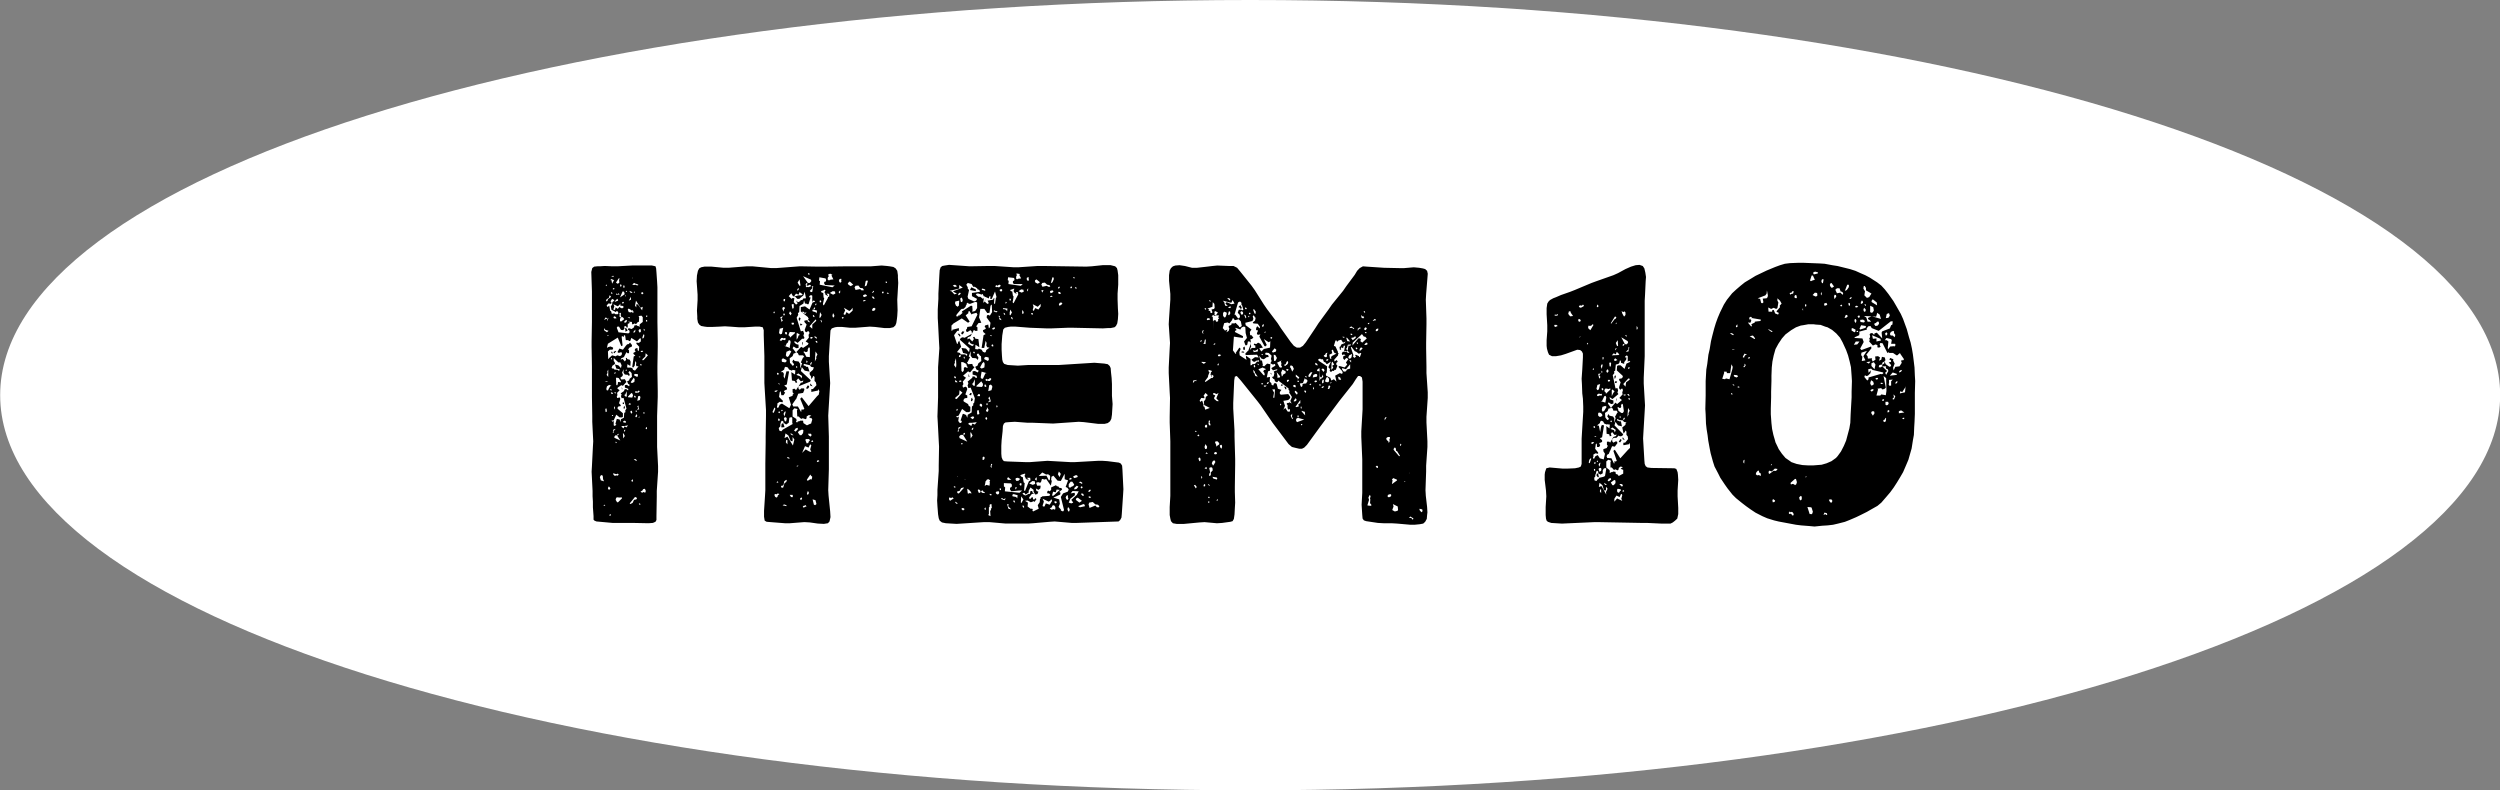 <svg id="txt_number-10.svg" xmlns="http://www.w3.org/2000/svg" width="155" height="49" viewBox="0 0 155 49"><rect x="0" y="0" width="155" height="49" fill="#808080" stroke="none"/><defs><style>.cls-1 {
        fill: #fff;
      }

      .cls-1, .cls-2 {
        fill-rule: evenodd;
      }</style></defs><path id="bg" class="cls-1" d="M1897.76,7894c42.8,0,77.5,10.97,77.5,24.5s-34.7,24.5-77.5,24.5-77.5-10.97-77.5-24.5S1854.96,7894,1897.76,7894Z" transform="translate(-1820.25 -7894)"/><path id="ITEM10" class="cls-2" d="M1860.99,7921.71v-1.92l0.04-1.18v-0.36l-0.02-1.18v-0.36l0.02-1.21v-0.35l-0.02-1.19v-2.15l-0.02-.36-0.04-.57-0.02-.24-0.04-.13-0.22-.05h-1.22l-0.92.05h-0.31l-0.48-.02-0.3.02h-0.15l-0.2.02-0.12.09-0.06.24,0.04,1.21v1.89l-0.02,1.19v0.35l0.02,1.21v1.9l0.02,1.18v0.36l0.06,1.21-0.02.35-0.06,1.19-0.02.35,0.06,1.19v0.33l0.02,0.33v0.35l0.04,0.55v0.22l0.06,0.06,0.12,0.05,0.99,0.09h1.23l1.01,0.02,0.27-.02,0.16-.07,0.06-.11V7926l0.02-1.21v-0.35l0.08-1.19v-0.35Zm-2.71-10.61,0.02,0.02-0.02.05-0.14-.05Zm1.19,0.09,0.01,0.04-0.03.07Zm-0.86.07h0.04l0.02,0.04-0.04.04,0.02,0.18-0.04.04-0.08.03-0.09-.07Zm-0.45.04,0.16,0.07-0.12.22-0.04-.22h-0.08Zm1.4,0.24,0.14,0.07,0.02-.02,0.12,0.08-0.1.03-0.06-.05-0.12.02-0.11-.02Zm-0.85.09h0.02l0.06,0.04-0.02.09h-0.08Zm-0.87.02h0.02l0.02,0.02-0.04.07-0.04-.04Zm1.09,0.02,0.04,0.07v0.09h-0.02l-0.04.02-0.02-.09Zm-0.59.25-0.02.02h-0.06l-0.02-.02,0.02-.05h0.08v0.05Zm0.71,0.13,0.06-.02,0.02,0.02-0.04.06-0.04-.04v-0.02Zm0.4,0.06v0.03l-0.04.02-0.08-.02-0.06-.11Zm-0.6-.04h0.06l0.06,0.09v0.09l-0.28.19Zm0.77,0.04-0.06.05v-0.02l-0.02-.03,0.06-.04v0.02Zm-1.48.09v-0.09l0.06,0.03,0.02,0.06-0.02.02Zm1.92-.09,0.06,0.03,0.02,0.06-0.08.05-0.04-.03-0.02-.06Zm-1.55.16,0.08-.09,0.08,0.07-0.21.04-0.02-.13Zm0.5,0.06,0.04-.04v0.07l-0.02.02-0.02-.02v-0.03Zm-0.97-.02,0.08,0.05v0.06l-0.18.13-0.02.09-0.1.05v-0.03l0.04-.11,0.14-.08Zm1.33,0.09v0.18l-0.14.06Zm-1.27.29,0.1-.16,0.1,0.05,0.04,0.06-0.12.09-0.02.15-0.08.11,0.04,0.22,0.28,0.14,0.02-.05,0.05-.02,0.06,0.07,0.02,0.08-0.04.05h-0.15l-0.06-.05-0.16.03-0.04-.16-0.06-.04-0.06-.31-0.08.07h-0.04l-0.04-.07,0.1-.13h0.08l0.1,0.02,0.02-.11Zm0.41-.16h0.02l0.04,0.07v0.04l-0.19.07-0.02-.02Zm1.59,0.49-0.04.22-0.26-.36-0.08-.02-0.02.02v0.18l-0.08-.11,0.06-.31,0.28,0.44Zm-1.19-.22-0.08.02v-0.09l0.06-.02,0.04,0.04Zm-0.02.17,0.02,0.09-0.06.04h-0.02v0.03l-0.14-.07-0.02-.04-0.12.13-0.13-.09-0.04.15h-0.08l-0.02-.04,0.06-.18-0.06-.13,0.27,0.13,0.1-.08,0.06-.09v0.13Zm0.34,0.16,0.18,0.11,0.02,0.06,0.02-.09,0.07,0.09v0.09l-0.05.02-0.02-.09-0.08.05-0.14-.02-0.06-.16Zm-0.58.28,0.06-.02,0.04,0.04-0.02.12,0.04,0.06-0.02.07h-0.04l-0.06-.07,0.02-.09Zm1.67,0.16,0.04-.02,0.02,0.02v0.06l-0.04.03-0.04-.05Zm-1.13.37,0.24,0.02v0.09l0.04,0.07,0.13-.07,0.08,0.05,0.12-.14h0.06l0.02-.28-0.04-.05,0.04-.04,0.14-.02,0.08,0.09v0.3l-0.18.14-0.02.06,0.02,0.09h-0.06l-0.02-.04h-0.06l-0.06-.05-0.14.02-0.02.11-0.15.11-0.18-.06-0.06.09,0.1,0.06,0.02,0.11-0.08.07-0.62-.07v-0.02l-0.1-.26,0.04-.07h0.1l0.12,0.2,0.14,0.02,0.08-.11-0.02-.09,0.04-.06,0.08,0.02,0.04,0.09,0.06-.03v-0.22h0.02v-0.02l0.02,0.02,0.1-.06Zm-0.72-.2h-0.15l-0.04-.06,0.04-.07,0.08,0.02,0.02,0.03h0.02Zm0.28,0.2-0.06-.04v-0.13l0.08-.11h0.08l0.06,0.06,0.04,0.07Zm0.5-.28,0.06,0.04v0.04l-0.16-.08h0.1Zm-1.45.02,0.12,0.06-0.22.09Zm0.18,0.02-0.08.22v-0.13Zm1.09,0.29-0.1.02-0.02-.07,0.12-.11,0.06,0.05Zm1.23-.14,0.04-.02,0.04,0.05v0.04l-0.04.02-0.04-.02v-0.07Zm-2.58.49,0.06,0.11,0.2,0.06-0.1.09-0.18-.13Zm1.27,0.02,0.04,0.11-0.02.09,0.14-.05v-0.04l-0.08-.13Zm1.17,0.02,0.06,0.05v0.08l-0.06-.04v-0.09Zm-0.18.05v0.15l-0.08.04-0.06-.11,0.02-.06,0.06-.05Zm-0.34,0v0.11l-0.06.08-0.08-.02Zm0.44,0.55v-0.07l0.06-.18,0.06,0.03-0.02.15-0.06.07h-0.04Zm-0.79,1.32-0.14-.03-0.04-.06,0.02-.02h-0.06l-0.02.02,0.02,0.09-0.08.11-0.14-.16-0.12.05,0.04-.09,0.16-.07,0.16-.31,0.06,0.07h0.1v-0.18l-0.06-.06,0.06-.07v-0.02l0.18-.09v-0.09l-0.12-.15-0.08.09-0.1.02-0.08.09-0.18.24-0.22-.07-0.12.22,0.08,0.05,0.16-.05,0.04,0.07-0.02.11-0.1.07-0.16-.05-0.15.07v-0.02l-0.18-.05-0.2.18v0.04h-0.04l-0.02-.46,0.12-.11h0.16l0.04-.07v-0.06l-0.16-.07-0.18.05v0.02l-0.02.02-0.02-.02,0.06-.24,0.61-.38,0.22,0.53,0.08-.04-0.06-.55,0.06-.03,0.06,0.05,0.02-.02v-0.07l0.04-.02,0.04,0.04,0.04,0.27h0.14l0.08,0.06,0.06-.02,0.06-.18,0.35,0.22,0.18-.19h0.06v0.19l-0.12.09-0.14-.02-0.02.07,0.18,0.19-0.02.22-0.04.05-0.04-.07v-0.11h-0.1l-0.06.05-0.02.08,0.06,0.05-0.02.04-0.12.07v0.06l0.12,0.11-0.1.05-0.09.64,0.05,0.06,0.1-.13,0.04-.29,0.06,0.11-0.02.14,0.04,0.08h0.12l-0.22.27-0.12-.05-0.05-.11-0.16-.04-0.02.02-0.14-.02,0.02-.2,0.18,0.11,0.02-.26Zm-1.39-1.48,0.02-.04h0.06v0.02l-0.04.04-0.02-.02h-0.02Zm0.46,0.97-0.06.02v0.07l0.06,0.02,0.04-.07,0.06-.04-0.08-.04Zm1.6,0.02,0.06-.06h0.08l0.02,0.02v0.02l-0.08.04Zm-1.82,0-0.02-.02,0.08,0.15,0.02-.02v-0.09l-0.02-.02h-0.06Zm2.02,0.51-0.06.02-0.02-.02v-0.05l0.18-.17,0.02-.2,0.14,0.13Zm-0.2-.2-0.02.02v0.02l-0.08-.02v-0.04Zm-1.82.13v-0.04l0.04-.02,0.02,0.06v0.02l-0.02.03Zm0.32,0.6,0.19,0.04,0.02,0.04-0.02.03v0.02h-0.06l-0.02-.05-0.23-.02-0.04-.06h-0.08l-0.06-.05,0.04-.04v-0.07l0.18-.13-0.02-.11-0.06-.07v-0.19l0.29,0.28h0.12l0.08,0.18-0.04.17-0.16-.17-0.21-.05Zm1.48-.27,0.04-.02,0.04,0.02v0.07l-0.02.02-0.04-.02Zm-1.78,3.5,0.14-.02,0.16-.35,0.21,0.17h0.14l0.06-.04v-0.22l-0.32-.27-0.02-.06,0.06-.09,0.14-.02v-0.07l-0.1-.11,0.08-.26-0.02-.07-0.06-.04-0.04.04h-0.08l-0.02-.09,0.04-.08-0.02-.14,0.16-.17-0.14-.09,0.02-.07,0.22-.15,0.1,0.04,0.22-.24-0.1-.17-0.22.02-0.06-.11,0.14-.11,0.02-.13-0.06-.05,0.1-.24v0.22l0.08,0.11,0.2,0.02,0.04,0.07h0.02l0.02-.02,0.02-.09-0.08-.11,0.08-.09,0.12,0.13,0.02,0.24-0.14.11-0.04.11-0.12.05,0.06,0.15,0.1,0.07-0.04.09-0.14-.09-0.12.02v0.15l0.2,0.07,0.02,0.09h-0.06l-0.04-.05-0.12-.02-0.06.13-0.2.14,0.06,0.06-0.04.11,0.04,0.13,0.12-.02,0.18,0.66-0.08.13,0.02,0.09-0.08.05-0.02.3-0.18.09-0.04.18-0.04-.16-0.18-.04-0.09.33h0.04l0.02,0.04-0.1.07-0.06-.04v-0.29l-0.06.07Zm-0.3-2.84,0.06-.13-0.02-.07,0.06-.13v0.46Zm1.25-.31v0.03l-0.04.04-0.04-.04,0.04-.05Zm-0.77.25,0.02-.09,0.06-.02-0.02.08-0.02.03h-0.04Zm1.46,0.02v0.11l-0.04.06-0.18-.08-0.02-.07,0.08-.04Zm-1.23.61-0.04.03-0.02.06-0.05-.04-0.02-.44h0.09l0.08,0.02,0.14,0.22v0.04l-0.18-.02-0.02.09Zm0.97-.39,0.06,0.09-0.02.17-0.15.07-0.08-.05Zm-1.58.24-0.1.02-0.12-.06Zm-0.12.46,0.04-.17,0.14-.09,0.14,0.06-0.08.03-0.1.17-0.02.07-0.08.02Zm0.99,0.02v-0.06l-0.04-.09,0.02,0.15h0.02Zm-0.65.07-0.08-.02-0.02-.05,0.02-.02,0.06,0.02Zm1.48,0.15-0.04-.06,0.04-.05,0.12,0.03,0.06-.07,0.08,0.04-0.08.09h-0.08Zm-0.55-.11v0.31l-0.04.05-0.1-.09v-0.05h0.04Zm-0.97.09v-0.02l0.08,0.02,0.04,0.07-0.08.02-0.06-.07Zm0.18,0.02,0.06-.04,0.06,0.02v0.05Zm0.87,0.22,0.18-.19,0.06-.03,0.07,0.14-0.05.15-0.26-.02v-0.05Zm0.39,0.05-0.02-.05,0.04-.06,0.08,0.09-0.04.04Zm0.18,0.22,0.06-.29,0.08-.02,0.06,0.07-0.04.19Zm-0.83.2,0.02-.09h-0.04l-0.02-.02-0.04.04,0.02,0.07h0.06Zm0.3,0,0.04-.05,0.08,0.02v0.07h-0.12v-0.04Zm0.53,0.17,0.06-.09,0.06,0.25-0.14.02,0.1-.11Zm-0.83.02-0.02.03v0.04l0.04,0.04,0.06-.08h-0.02l-0.02-.11-0.04.04v0.04Zm-0.55-.06v0.11l-0.06.11v-0.13Zm-0.58.37-0.02-.17,0.04-.07,0.04,0.04v0.05l0.02,0.11Zm1.86-.09,0.04-.02,0.04,0.05-0.04.06-0.04-.04v-0.05Zm-0.29.16-0.04-.09,0.02-.04,0.04-.03,0.04,0.03,0.02,0.11-0.04.04Zm0.77,0v-0.05l0.04-.02,0.04,0.05-0.04.06Zm-0.42.24h-0.06l-0.02-.07,0.06-.06v-0.09l0.06,0.13Zm-1.46-.13v0.06h-0.06l-0.02-.02,0.04-.04h0.04Zm1.62,0.11h0.06l-0.06.04h-0.06Zm-0.81.33-0.04.04-0.12-.02-0.04-.04,0.06-.05,0.04-.02,0.06,0.02Zm0.02,0.33-0.12-.07-0.06.13-0.14-.11,0.06-.04h0.14l0.22-.04Zm1.27,0.09-0.04.02-0.04-.02,0.02-.09,0.04-.02,0.02,0.02v0.09Zm-2.08.04,0.14-.04-0.14.15,0.02,0.04,0.02,0.03-0.08.02Zm0.73,0.07-0.04.06h-0.02l-0.02-.02,0.02-.07,0.06-.04v0.07Zm-0.12.48-0.02-.31h0.04l0.08,0.16Zm-0.55-.04v-0.07l0.08-.09,0.09,0.02,0.02-.08,0.08-.03v0.03l-0.04.06-0.06.02,0.2,0.31Zm0.15,0.28-0.03.05h-0.04v-0.09Zm1.15,1.04,0.08,0.06v0.07l-0.18-.11Zm-1.36.96-0.02-.08,0.21,0.06,0.08-.04,0.06,0.06-0.06.07-0.09-.02-0.02.02h-0.1Zm-0.84.16,0.02-.02v-0.03l0.06-.08,0.1,0.04,0.02,0.22,0.06,0.13-0.2-.06Zm2.03,0.13,0.01,0.02,0.02,0.11-0.05.02-0.04-.02-0.02-.04Zm-1.53.55,0.06-.11,0.1,0.13-0.08.09-0.06-.04Zm2.34,0.24-0.04.05-0.08-.05-0.1.05-0.1-.07,0.12-.07,0.04-.08,0.1-.03,0.06,0.09v0.11Zm-0.58.46-0.14.03-0.09.19-0.14.07-0.04-.04,0.33-.4,0.06,0.02,0.04,0.02,0.02,0.07Zm-0.89-.06-0.24.24h-0.06l-0.09-.15,0.02-.09,0.05-.07,0.22,0.02,0.04-.02,0.06,0.02v0.05Zm1.13,0.39h-0.04l-0.04-.04v-0.02l0.04-.02,0.04,0.02,0.02,0.04Zm-2.22.07h-0.06l0.06-.07,0.06,0.03Zm0.38,0.62h-0.04l-0.04-.05,0.08-.06,0.02,0.02Zm17.84-14.44-0.02-.33v-0.15l-0.04-.27-0.1-.15-0.14-.09-0.23-.04-0.16-.02-0.34-.03-0.65.05h-1.47l-1.48.02h-0.32l-1.15-.02-1.46.11h-0.32l-1.17-.11h-0.32l-1.15.09h-0.31l-0.74-.07h-0.45l-0.2.04-0.12.07-0.08.15-0.06.29-0.02.35,0.06,0.84v0.33l-0.04.66,0.02,0.35v0.16l0.04,0.22,0.08,0.13,0.12,0.09,0.22,0.04,0.16,0.02h0.29l0.46-.02,0.34-.02,0.33,0.02,0.54,0.04h0.35l0.64-.04h0.3l0.19,0.04,0.06,0.18v0.31l0.04,1.3v1.67l0.02,0.35,0.08,1.32v0.35l-0.02,1.3v0.35l-0.02,1.32v1.65l-0.02.35-0.06.93v0.37l0.04,0.24,0.12,0.07,0.24,0.02,0.89,0.07h0.32l0.89-.07,0.34,0.02,0.49,0.07,0.38,0.02,0.25-.04,0.1-.11,0.06-.27-0.02-.35-0.1-.99-0.02-.33,0.04-1.3v-2.02l-0.04-1.3,0.02-.35,0.08-1.32,0.02-.35-0.08-1.32v-0.35l0.08-1.3,0.02-.29,0.08-.13,0.2-.07,0.14-.02h0.3l0.49,0.05h0.32l0.91-.07,0.32,0.02,0.59,0.07h0.32l0.23-.05,0.12-.11,0.06-.15,0.04-.26,0.02-.18,0.02-.35-0.02-.66,0.02-.33Zm-5.52-.61,0.02,0.08-0.02.03-0.06-.03-0.02-.06Zm1.16,0.26,0.06-.07-0.04-.06,0.02-.07,0.12-.02,0.12,0.07-0.06.04,0.12,0.24-0.18.02-0.1.05-0.08-.07Zm-1.05.15,0.02,0.09-0.09.11h-0.12l-0.3-.42Zm0.52-.15,0.38,0.07,0.04,0.08-0.02.11-0.1.03v0.11l0.06,0.08,0.59,0.03-0.14.11-0.79-.16,0.02-.22-0.06-.04Zm1.37,0.26-0.04.07-0.08-.02-0.04-.09,0.04-.11,0.1-.02,0.02,0.04-0.02.05Zm-2.6-.13,0.06,0.38-0.06.02-0.12-.2Zm4.16,0.38-0.12.06,0.06-.33,0.06-.04,0.08,0.02Zm-0.99.04-0.14-.09-0.04-.09,0.12-.11,0.06,0.05,0.16,0.15Zm2.16-.24,0.02-.05h0.04l0.04,0.07-0.02.02h-0.04Zm-4.95.17v-0.04l0.04-.07,0.06-.02v0.09l-0.06.04,0.08,0.05,0.14-.07,0.07,0.05-0.02.06-0.17.05-0.02-.03-0.08.03-0.04-.09,0.04-.05h-0.04Zm3.38,0.25-0.31.06,0.02-.04-0.06-.11,0.06-.11,0.18-.02,0.11,0.15,0.16,0.02,0.06,0.09V7912h-0.14Zm-2.91-.18-0.06.35-0.06.02-0.06-.02-0.01-.04h-0.02v-0.02l0.17-.18-0.06-.09Zm-0.93.13h0.04l-0.02.09-0.06.07-0.02-.09Zm1.92,0.51-0.08.04v0.05l-0.25.46-0.04-.02-0.02-.07,0.08-.35-0.04-.05-0.02-.28-0.1-.02-0.04-.09,0.16-.05,0.04-.04,0.06,0.02,0.02,0.05-0.04.02-0.02.09,0.06,0.08-0.02.03,0.17,0.11v-0.03l-0.08-.13,0.16,0.02v0.16Zm0.68-.27-0.02.09-0.08-.09,0.1-.11v0.11Zm2.06-.08h0.02l0.02,0.04-0.06.07-0.08.02Zm-2.5.24-0.2-.11,0.18-.11,0.14,0.02,0.02,0.13Zm3.13-.11-0.02.02h-0.06l-0.02-.04,0.02-.05,0.04-.02,0.04,0.02v0.07Zm-5.72.02,0.1,0.18,0.07,0.02,0.12-.18,0.16,0.07,0.06-.16,0.2,0.14-0.08.06h-0.18l-0.28.07,0.08,0.02,0.12,0.13h0.12l0.26-.22,0.08-.22,0.08,0.4-0.18.02-0.04.09h-0.14l0.04,0.04-0.14.09-0.08-.02-0.02-.07-0.02.02v0.07l0.06,0.04-0.02.07-0.08.04-0.14-.15,0.04-.24-0.11-.02-0.06.06-0.18-.17Zm6.02,0.04h-0.04l-0.06-.04,0.02-.04,0.08,0.02,0.02,0.04Zm-1.35.14-0.16.06-0.06-.06v-0.05l0.06-.04,0.1-.02,0.08,0.06Zm-3.19.35-0.16.04-0.19.44-0.28-.2-0.26.05v0.28h0.02l0.08,0.07v-0.07h0.06l0.06,0.07,0.14-.02-0.08.09-0.18-.07,0.34,0.27,0.02,0.06h0.02v0.05l-0.04.04,0.15,0.18-0.15-.05-0.04-.11-0.02.02-0.16.03v0.08l0.14,0.16-0.12.33,0.04,0.11,0.06,0.04,0.08-.06h0.08l0.04,0.11-0.06.11,0.02,0.17-0.2.24,0.18,0.11-0.04.09-0.3.2-0.12-.07-0.3.33,0.1,0.07,0.06,0.13h0.26l0.08,0.11-0.08.02-0.14.31,0.08,0.05-0.12.33v-0.29l-0.1-.15-0.24-.03-0.07-.08h-0.02l-0.06.13,0.11,0.15-0.03.07-0.08.02-0.08-.13-0.06-.02-0.02-.31,0.18-.13,0.06-.16,0.13-.04v-0.05l-0.19-.24,0.06-.11,0.17,0.11,0.14-.02v-0.2l-0.16-.04-0.12-.13,0.02-.03h0.08l0.12,0.09,0.28-.26h0.12l0.02-.09-0.06-.09,0.04-.15-0.06-.16-0.14.03-0.26-.84,0.1-.18-0.02-.11,0.08-.06,0.02-.38,0.24-.15,0.04-.2,0.06,0.2h0.08l0.06,0.04h0.08l0.13-.42h-0.07l-0.02-.08,0.11-.07,0.08,0.04v0.38l0.1-.09Zm3.55-.33,0.08,0.02,0.06,0.11h-0.1l-0.08-.11Zm-5.51.17,0.06-.02,0.04,0.02-0.02.11-0.04.03-0.04-.03v-0.11Zm4.95,0.14-0.02-.05,0.02-.02,0.08-.02,0.08,0.04Zm-2.65-.07,0.04,0.07-0.02.04-0.04.02-0.04-.02v-0.09Zm-0.26.2-0.02.09-0.04.02-0.02-.07,0.04-.04h0.04Zm-1.54.06,0.1-.04,0.03,0.04v0.2l-0.05.07-0.04-.05Zm-0.54.16h0.1l0.02,0.09-0.06.06v0.13l-0.1-.17Zm1.9,0.11,0.04-.09,0.06,0.02-0.02.07-0.02.02h-0.04Zm2.42,0.11-0.22.2-0.16-.11-0.08.17-0.08-.02-0.02-.04,0.1-.22-0.08-.16,0.34,0.2,0.1-.07,0.1-.13v0.18Zm1.35,0-0.12.02-0.02-.09,0.06-.09,0.08-.02,0.08,0.07Zm-3.59.17-0.06-.08-0.18-.05-0.02-.09,0.08-.02,0.22,0.07Zm-2.63-.13,0.04,0.05v0.04l-0.04.04-0.04-.04Zm1.03,0.25-0.1-.12,0.06-.13,0.1,0.13Zm1.78,0.15,0.04-.35,0.1,0.17-0.06.14-0.04.04h-0.04Zm-2.24-.18,0.04-.11,0.06,0.07-0.02.07h-0.06Zm3.15,0.14-0.04.02-0.04-.02-0.02-.11,0.04-.14,0.08,0.14Zm-1.31-.05v-0.09l0.06,0.03,0.04,0.06-0.02.05h-0.02Zm-1.86,0-0.1.16,0.1,0.08-0.08.11-0.08-.3Zm1.07,0.18,0.02-.02v-0.05l-0.04-.02-0.02-.04-0.06.11v0.02l0.04,0.06v0.07l0.02-.04,0.04-.03v-0.06Zm2.64-.02-0.06-.07,0.02-.04h0.04l0.07,0.02Zm-1.89.35v0.26l-0.17-.15,0.37-.42,0.04,0.02v0.07Zm0.6-.11-0.1-.16h0.06l0.04,0.07v0.09Zm-1.88,0h0.13l0.02,0.04-0.05.09-0.1-.04v-0.09Zm0.51,0.17,0.04-.02,0.04,0.02,0.04-.04h0.02l0.02-.02-0.12-.07Zm-1.25.2,0.22-.06-0.08.37-0.1.04-0.08-.08Zm0.44,0.22,0.02,0.07-0.06.09-0.08-.11,0.02-.05,0.04-.02Zm0.18-.02,0.33,0.02v0.05l-0.31.28-0.02-.09-0.08-.06Zm0.43,0.48v-0.39l0.04-.02,0.14,0.08v0.05l-0.06.02-0.04.13Zm1.19-.19,0.06,0.06v0.05l-0.02.02-0.16-.13h0.12Zm-0.26.13-0.08-.02v-0.07l0.08-.02,0.08,0.04Zm-1.64-.05,0.04,0.07-0.06.07-0.14-.03-0.08.07-0.08-.02-0.02-.02,0.1-.14h0.1l0.02,0.03Zm0.2,0.16,0.1-.02,0.04,0.11-0.06.33h0.02v0.04l-0.36-.13h0.1l0.04-.13,0.1-.09Zm1.76,0.15-0.08-.09,0.02-.04,0.08,0.02,0.02,0.09Zm-0.91-.06v0.11l0.04,0.11v-0.2H1870Zm0.26,0.92-0.12-.24-0.04-.02v-0.07h0.06l0.06,0.04,0.1-.02,0.04-.11-0.02-.04,0.08-.13,0.06,0.04v0.57Zm-1.27-.09,0.04-.22,0.2-.09,0.1,0.07-0.16.29-0.1.06Zm1.9,0.18-0.1.2,0.04-.62,0.12,0.18-0.08.17Zm-2.08,0,0.22,0.11v0.09l-0.08.06-0.2-.04-0.02-.13Zm1.53,0.2-0.02.06-0.06.02v-0.06l0.02-.09Zm0.27,0.06-0.06.16-0.04-.03-0.01-.06,0.07-.09Zm0.42,2-0.1.09-0.53.62-0.42-.55-0.1.09,0.26,0.63-0.08.05-0.08-.02-0.02.02-0.02.15-0.2-.35h-0.29l-0.06-.13,0.23-.33v0.02l0.02-.04,0.12-.31,0.3-.05,0.08-.19-0.02-.09h-0.18l-0.08.09-0.08-.07-0.02-.13-0.14.22-0.08-.09-0.13.02v0.2l0.07,0.09-0.07.06v0.07l-0.24.09,0.14,0.46-0.1.22-0.46-.29-0.14.07-0.08.18-0.07.02-0.02-.09,0.03-.09-0.01-.09,0.15-.11,0.18,0.03,0.02-.09-0.24-.24,0.04-.29,0.06-.07,0.04,0.25h0.14l0.1-.16-0.08-.06,0.04-.07,0.16-.07-0.02-.11-0.16-.13,0.16-.06,0.14-.8-0.02-.02h-0.14l-0.12.46-0.06-.15,0.02-.15-0.06-.11h-0.14l0.22-.16,0.02-.11,0.06-.06,0.14,0.04,0.08,0.13,0.18,0.07,0.04-.05,0.17,0.03-0.02.26-0.23-.15,0.04,0.52,0.17,0.03,0.06,0.08-0.02.03h0.02l0.02,0.02,0.02-.02h0.02l0.02-.03h0.02l-0.06-.11,0.12-.13,0.16,0.18,0.16-.05-0.04.11-0.12.03-0.14.22,0.72-.29,0.03-.09-0.61-.57,0.06-.24,0.18,0.22,0.3,0.06-0.1-.3h-0.1l-0.08-.07h-0.06l-0.04-.04,0.04-.07,0.38,0.09,0.05,0.09,0.18,0.04-0.06.15-0.21.18,0.02,0.13,0.07,0.09,0.02,0.18,0.1-.14v-0.04l0.04-.02,0.06,0.06v0.25l0.08,0.08,0.04,0.18-0.22.24h-0.1v0.18l0.42-.09v-0.07h0.02l0.06,0.11Zm-1.41-1.69v-0.04l0.04-.05,0.04,0.05v0.04l-0.04.02Zm-1.15.33,0.06,0.02,0.02,0.05-0.02.04-0.04.02-0.03-.02-0.02-.09Zm1.29,0.04,0.24,0.16-0.04.15-0.08-.13-0.24-.09Zm-1.15.64v0.05l-0.1-.05v-0.02Zm1.9-.02v0.02l-0.01.02v0.07l0.03,0.04,0.12,0.03Zm-0.17.13-0.1.18,0.12,0.02,0.08-.11-0.02-.07Zm-0.58.05v0.02l0.02-.02h-0.02Zm-1.27.24-0.07.09-0.1.02-0.02-.02v-0.05Zm-0.33,1.36,0.12-.28,0.04,0.02,0.02,0.06-0.1.25Zm1.54,0.27h0.08l0.16,0.15,0.1-.04,0.18,0.06,0.06-.06v-0.11l0.14-.09,0.15,0.04-0.15.09,0.13,0.07,0.02-.03v0.03h0.02l0.04,0.08-0.08.27-0.02-.02-0.23.11-0.22-.14-0.02-.15h-0.18l-0.06.04h-0.08l-0.04.07-0.06-.02-0.02-.05,0.04-.04-0.02-.11-0.23-.15v-0.38l0.11-.13,0.16,0.04,0.04,0.05-0.04.04Zm-0.99-.33v-0.05l0.04-.04,0.06,0.04-0.06.05h-0.04Zm-0.18.08v-0.04l0.08-.02,0.02,0.04-0.02.05-0.04.02Zm0.38,0.25-0.06-.16,0.06-.13,0.08-.02Zm-0.36.72,0.1-.11v-0.17h0.02l0.02-.11,0.06-.07,0.08,0.04,0.02,0.09,0.16,0.11,0.16-.11,0.04-.31,0.12-.04,0.06,0.04v0.36h0.02l0.02,0.02-0.62.35-0.1.11-0.12-.04Zm0.46-.66,0.04,0.07-0.04.17h-0.08l-0.06-.17,0.06-.09Zm-0.44.07,0.04,0.04v0.07l-0.04.04-0.04-.02-0.02-.04,0.02-.09h0.04Zm0.34,0.53-0.08-.25-0.1.05-0.02.17v0.03l0.02,0.02Zm0.59,0.22,0.1-.14,0.12-.04,0.02,0.09-0.14.15Zm0.24,0.11,0.06-.09,0.2-.09,0.08,0.04-0.02.18-0.1.13h-0.1Zm-0.27.17h-0.1l-0.08-.06v-0.07Zm-0.04.64-0.34-.55-0.18.09,0.06-.29,0.18,0.13,0.14,0.33,0.1,0.03,0.02-.03v-0.24l0.11,0.16Zm0.99-.62-0.06-.11h0.19l0.04,0.09-0.06.09Zm0.06,0.33-0.06.03-0.04.11-0.1.02-0.08-.22,0.04-.05h0.2Zm-1.49.09,0.02-.13,0.04-.02,0.04,0.02v0.26Zm1.64-.13,0.06,0.07-0.02.04-0.12-.02Zm-0.45.37,0.22,0.09,0.08-.17,0.03-.03,0.04,0.03,0.02,0.04-0.07.24,0.07,0.16-0.13-.03-0.22-.13-0.22.22Zm-1.11.73v-0.04h0.08l0.1,0.06-0.1.02Zm1.88,0.26-0.04-.04,0.04-.07h0.08l0.04,0.05Zm-1.23.27-0.08-.02,0.06-.03h0.08Zm0.87,0.81-0.08-.02-0.15.09-0.06-.02v-0.05l0.21-.31,0.04,0.07,0.08,0.07Zm-1.58.16-0.1.06-0.08.27-0.06.02-0.06-.02-0.02-.07,0.04-.04h0.06l0.06-.05,0.04-.22,0.12-.09h0.02l0.02,0.05Zm-0.48,0-0.02.02-0.07.02-0.02-.02,0.04-.07Zm1.83,0.79-0.06-.05,0.04-.17,0.06,0.02,0.02,0.09Zm-1.87.04-0.02.09-0.07.04-0.08-.06-0.04-.11,0.04-.05h0.08v0.03l0.09-.07,0.1,0.04Zm0.9,0.11-0.08-.02-0.08-.13h0.18l0.02,0.09Zm0.55,0.18-0.06-.05v-0.06l0.06-.05h0.04l0.02,0.05Zm0.87,0.31-0.08-.03-0.08-.33,0.18,0.05,0.06,0.24Zm-1.78.06-0.18-.04-0.06.02,0.08-.09,0.16,0.05v0.06Zm1.21,0.02-0.14.07-0.06-.04,0.04-.07h0.06l0.04-.04h0.04l0.06,0.08h-0.04Zm8.87-14.98-0.26.04-0.16.03-0.1.08-0.06.18-0.02.31-0.06,1.14v0.33l-0.04.66v0.53l0.02,0.35,0.06,1.17,0.02,0.35-0.08,1.17v1.87l-0.04,1.19,0.02,0.35,0.06,1.16,0.02,0.36-0.02,1.16v0.35l-0.08,1.17v0.33l-0.02.33,0.02,0.35,0.04,0.51,0.04,0.24,0.06,0.15,0.14,0.11,0.24,0.05,0.67,0.04,1.71-.11h0.31l1.03,0.09h1.37l0.32-.02,1.03-.09,0.31-.02,1.05,0.09h0.32l2.59-.09,0.1-.09,0.08-.15,0.02-.22,0.08-1.19,0.02-.35-0.06-1.21-0.02-.25-0.08-.13-0.12-.06-0.71-.09-0.3-.02h-0.29l-1.41.08h-0.32l-1.4-.08-1.07.08h-0.32l-1.09-.04-0.22-.02-0.08-.09-0.06-.15-0.02-.22v-0.49l0.02-.35,0.06-.55,0.02-.33,0.06-.15,0.1-.07,0.24-.02,0.34-.02,0.79,0.06h0.32l1.26,0.05,1.59-.11,0.31,0.02,0.9,0.11h0.39l0.2-.05,0.14-.11,0.08-.15,0.04-.26,0.04-.66-0.04-.51v-0.73l-0.02-.37-0.04-.37-0.02-.25-0.06-.13-0.12-.11-0.22-.04-0.61-.05-2.22.14H1884l-0.64.04-0.63-.04-0.22-.07-0.08-.11-0.04-.15-0.02-.25-0.02-.37v-0.35l0.04-.53,0.04-.24,0.02-.13,0.1-.11,0.2-.05,0.16-.02h0.3l0.89,0.07,1.03,0.04h0.31l1.01-.04h0.32l1.86,0.04,0.32-.02h0.16l0.24-.05,0.09-.08,0.08-.16,0.04-.26,0.02-.33-0.02-.33-0.02-.55v-0.38l0.04-.55v-0.59l-0.04-.29-0.04-.15-0.11-.11-0.28-.07h-0.5l-0.67.07-0.34.02-2.69-.04h-0.32l-1.19.08h-0.31l-1.19-.08h-0.32l-1.21.02Zm4.18,0.53,0.23,0.04-0.06.05,0.12,0.22-0.18.02-0.07.04-0.06-.04v-0.13l0.04-.07Zm3.54,0.22,0.06,0.02v0.07h-0.04l-0.04-.05Zm-4.06.02,0.36,0.04,0.04,0.07-0.02.09-0.08.04v0.11l0.06,0.07h0.55l-0.12.11-0.77-.11,0.02-.2-0.06-.04Zm1.27,0,0.02,0.02-0.02.07,0.02,0.06-0.02.07-0.08-.02-0.04-.09,0.02-.09Zm1.48,0,0.08,0.02v0.11l-0.08.18-0.1.06Zm-0.99.13,0.22,0.18-0.14.09-0.14-.07-0.04-.09,0.02-.06Zm0.52,0.2,0.14,0.13,0.14,0.02,0.05,0.07v0.02l-0.01.02h-0.1l-0.1-.06-0.28.06v-0.04l-0.06-.09,0.06-.11Zm-4.78.02,0.24,0.07,0.1,0.17h0.1l0.16,0.11-0.02.03,0.14,0.06,0.04,0.11-0.5.07v0.2l0.32,0.17-0.06.11-0.12.05-0.36-.16-0.05-.13,0.09-.42-0.08-.09v-0.08l-0.09-.16Zm-0.79.11,0.1,0.07v0.04l-0.02.02h-0.12l-0.1-.08Zm2.74,0,0.08,0.02v0.07l-0.08.07h-0.08l-0.02-.03h-0.02l-0.08.03-0.04-.07,0.06-.07,0.06,0.05Zm-2.48.02,0.22,0.16-0.58.22v0.04l0.22,0.11-0.16.05-0.16-.18-0.13-.04,0.59-.14v-0.22Zm6.2,0.09,0.04,0.05-0.04.06-0.08.02,0.02-.08Zm0.75,0,0.04,0.02v0.05l-0.04.04h-0.04l-0.02-.04,0.02-.05Zm-6.2.05-0.08.17,0.36,0.07v-0.11Zm6.48,0,0.06,0.04-0.02.04h-0.04l-0.06-.04,0.02-.04h0.04Zm-2.95.06-0.02.2-0.06-.09Zm-2.83.02,0.15,0.05,0.02,0.04-0.02.05-0.07-.03-0.1-.02-0.04-.06Zm1.96,0v0.05l-0.02.02-0.02.09,0.06,0.09v0.02l0.16,0.06v-0.02l-0.06-.02-0.02-.07h0.13l0.02,0.14-0.29.55-0.04-.03-0.02-.06,0.02-.05,0.04-.28-0.04-.05-0.04-.26-0.08-.02-0.06-.07Zm-0.8.03,0.04,0.02,0.02,0.04-0.02.07-0.06.02-0.05-.02-0.04-.07,0.04-.04Zm1.23,0.02,0.14,0.02,0.02,0.13-0.14.05-0.18-.09Zm1.39,0.04-0.08.16-0.06-.14Zm0.55,0.02,0.06,0.05-0.02.06-0.14.07-0.05-.07v-0.04l0.03-.04Zm-3.56.07,0.1,0.37H1882l-0.06.4-0.06-.02,0.02-.35-0.04.02-0.04.09-0.34.06,0.06,0.11v0.07l-0.08.02-0.14-.13,0.02-.22-0.04.22-0.09.06,0.04-.3-0.06.06-0.16-.13h-0.12l-0.16-.13,0.06-.07h0.1l0.16,0.05,0.02,0.02,0.08-.05,0.08,0.16h0.07v0.02l0.26,0.11-0.02-.02,0.02-.09,0.04-.04h0.02l0.02,0.04-0.02.13h0.1Zm3.94,0.02,0.1,0.02,0.04,0.11h-0.1l-0.06-.04v-0.04Zm-6.12.05,0.06,0.04-0.06.09-0.12.04,0.04-.11Zm5.68,0.19,0.08,0.05-0.14.04-0.02-.02,0.02-.04Zm-5.56.11,0.06,0.16-0.04.13-0.08-.02-0.04-.2Zm3.01,0.07,0.04,0.07-0.02.04-0.04.02-0.02-.02-0.02-.09Zm-3.17.13-0.02.31-0.04.02-0.02.05-0.12-.07-0.06-.15,0.02-.11,0.22-.05h0.02Zm1.01,0.07,0.1,0.04v0.35l-0.12.18-0.16.04-0.02-.02h-0.02l0.04-.06-0.02-.27-0.08-.02-0.55.35-0.02.07h0.04l0.02,0.02-0.28.24,0.12-.15-0.14.11v0.02l-0.08.02v-0.04h-0.02v-0.04l0.02-.03v-0.02l0.26-.31,0.06-.04h0.1l0.14-.13v-0.05l0.06-.09v-0.06l0.06-.05h0.03l0.02,0.05,0.1,0.02Zm1.88,0,0.06,0.02-0.04.07-0.02.04-0.02-.07Zm3.43,0.04,0.08,0.05-0.08.11-0.12.04-0.02-.09,0.06-.09Zm-1.27.09v0.15l-0.14.2-0.2-.09-0.08.16h-0.05l-0.02-.05,0.05-.19-0.05-.16,0.31,0.16Zm-3.03.04,0.02,0.47-0.14.22-0.1-.05-0.08.03-0.02.13,0.24,0.33-0.04.28-0.06.07-0.04-.24-0.2.06-0.02.09,0.08,0.07-0.04.06-0.15.07,0.02,0.11,0.15,0.13-0.13.07-0.12.79h0.16l0.09-.44,0.06,0.13-0.02.16,0.06,0.11,0.14,0.02-0.2.15v-0.02l-0.02.11-0.06.07-0.13-.05-0.08-.13-0.18-.07-0.04.05-0.18-.02,0.02-.27,0.24,0.16-0.06-.51-0.18-.02-0.06-.09h0.02v-0.02h-0.08l-0.02.02h-0.02l0.06,0.11-0.1.15-0.18-.19-0.13.06,0.03-.13,0.18-.07,0.2-.39,0.08,0.06h0.14v-0.22l-0.08-.06,0.14-.2,0.18-.02-0.14-.33,0.08-.53h0.25l0.18,0.26,0.14-.02,0.06-.44Zm0.69,0.22,0.28,0.03-0.02.17-0.06-.09-0.1-.04h-0.08Zm0.46,0.09,0.1,0.18-0.1.18-0.04-.03v-0.15Zm0.75,0.02,0.08,0.14-0.02.08-0.02.03h-0.04l-0.02-.11Zm-1.72.03,0.06,0.06,0.06-.02h0.06l-0.08.09-0.16-.07v-0.04Zm-1.57.04,0.14,0.22,0.04-.04,0.26-.07,0.06,0.11-0.36.73-0.27.04-0.02.11-0.06.07,0.02,0.11,0.08,0.02,0.17-.11,0.08,0.07,0.02,0.15-0.47.26v-0.02l-0.14-.02-0.1.07-0.04.08,0.61,0.55-0.04.22-0.19-.22-0.28-.04,0.1,0.31,0.24,0.06,0.02,0.05-0.02.06-0.06-.02-0.04-.06h-0.28l-0.06-.09-0.18-.05,0.26-.33-0.12-.39-0.08.13v0.07h-0.06l-0.18-.53,0.2-.27h0.1v-0.17l-0.42.11,0.02,0.02v0.02l-0.04.02-0.02-.02v-0.31l0.08-.08h0.02v-0.03l0.54-.33,0.36,0.25h0.01l0.02,0.02,0.06-.05h0.02v-0.02h0.02l-0.25-.39,0.17-.14v-0.04l-0.02-.02,0.06-.07h0.02Zm2.12,0.11,0.06,0.02,0.04,0.07v0.02l-0.04.02-0.04-.04Zm1.81,0.02,0.02,0.09h-0.08l-0.04-.04v-0.05h0.1Zm-2.12.16,0.08,0.02v0.04l-0.04.05,0.08,0.06,0.07,0.11-0.13-.04Zm0.83,0.09,0.04,0.06v0.09l-0.08-.07-0.02-.06,0.02-.02h0.04Zm-1.07.63,0.02,0.07-0.08.07-0.12-.03,0.08-.08Zm-2,.25-0.06.08v0.03l-0.02-.03,0.02,0.09,0.08,0.02,0.1-.17Zm-0.2.15h-0.1l0.14,0.18,0.04-.05-0.06-.11Zm1.92,0.09,0.1,0.02v0.04l-0.1-.02v-0.04Zm-1.31.37,0.08,0.13,0.1,0.05,0.14,0.04-0.12.09-0.26-.15Zm1.45,0.2,0.04,0.02,0.02,0.09-0.04.02-0.06-.02-0.02-.04,0.02-.05Zm-1.35.42v0.28l0.1,0.14,0.24,0.02,0.08,0.09h0.02l0.02-.03,0.02-.11-0.1-.15,0.02-.07,0.08-.02,0.1,0.13,0.06,0.03,0.02,0.3-0.18.14-0.06.15-0.14.07,0.08,0.17,0.14,0.07-0.06.11-0.18-.09-0.14.02v0.2l0.24,0.07,0.04,0.11-0.02.02h-0.08l-0.04-.07-0.14-.02-0.02.09-0.29.24,0.05,0.09-0.05.15,0.05,0.16,0.14-.03,0.26,0.66-0.04.27-0.06.06v0.11l-0.08.07-0.02.37-0.24.14-0.03.19-0.08-.19h-0.06l-0.06-.05h-0.08l-0.14.42h0.06l0.02,0.07-0.04.06-0.08.02-0.1-.13,0.04-.28-0.1.06-0.08-.06,0.16-.05,0.22-.42,0.26,0.2h0.17l0.08-.06v-0.27l-0.1-.06-0.04-.11-0.27-.16-0.02-.09,0.08-.11,0.16-.02v-0.15l-0.12-.07,0.12-.33-0.04-.11-0.08-.04-0.14.06-0.04-.11,0.06-.11-0.04-.15,0.2-.24-0.18-.13,0.31-.27,0.12,0.07,0.28-.33-0.1-.07-0.04-.13-0.26.02-0.07-.13,0.05-.02,0.14-.29-0.08-.04Zm0.24,0.04,0.02,0.05-0.04.06-0.06-.06v-0.05h0.08Zm-0.89.18,0.04,0.02-0.02.11-0.08.02-0.02-.02,0.02-.09Zm0.28,0.13v0.07l-0.02.06-0.04-.06v-0.07h0.06Zm1.3,0,0.18,0.04,0.02,0.14-0.06.08-0.22-.11-0.01-.08Zm-1.84.09,0.02,0.42-0.02.17-0.12-.17,0.06-.18-0.02-.02Zm1.73,0.22,0.05,0.13-0.02.22-0.17.07-0.1-.07,0.14-.26Zm-1.29.02,0.2,0.11,0.04,0.15,0.04,0.03v0.06h-0.06l-0.06-.04-0.1.02-0.02.11,0.02,0.04-0.08.14-0.08-.07-0.02-.55h0.12Zm1.15,0.59,0.31,0.09-0.08.02-0.15.33h-0.08l-0.06-.08,0.02-.14Zm-0.82.14,0.02,0.19h0.04l-0.02-.11Zm-0.89.15,0.1,0.02,0.02,0.07-0.04.04-0.06-.04Zm2.22,0.11,0.08,0.02v0.07l-0.08.09h-0.1l-0.02-.03-0.1.03-0.06-.07,0.06-.07,0.08,0.05,0.02-.02h0.04Zm-0.93.07v0.39l-0.04.02-0.06-.02-0.08-.11,0.06-.02Zm-1.23.06,0.1,0.05,0.06,0.08h-0.12l-0.04-.06v-0.07Zm0.38,0.02,0.02,0.05-0.02.02-0.08.02-0.06-.04,0.06-.05h0.08Zm1.25,0.05,0.1,0.15v0.11l-0.06.09-0.34-.02v-0.05Zm0.23,0.17,0.08,0.11v0.05l-0.04.02-0.06-.02-0.02-.07Zm0.36,0.03,0.08,0.08v0.03l0.02,0.02-0.06.22-0.2.06,0.06-.37Zm-1.94.35,0.18,0.15-0.34.38-0.04.02-0.06-.02v-0.07l0.24-.2Zm0.67,0.17-0.04.07h-0.02v0.04l0.06,0.03h0.06v-0.05l0.04-.06Zm0.5,0.07,0.1,0.02v0.11h-0.16v-0.04Zm0.69,0.15,0.08,0.31-0.18.05,0.12-.14-0.1-.11Zm-1.07.07-0.06.04v0.07l-0.02.02v0.07l0.04,0.02v0.02l0.08-.11-0.04-.06v-0.07Zm0.95,0.35v0.09l-0.04.04-0.02-.04-0.02-.02v-0.05Zm-0.43.02,0.06,0.03,0.04,0.08-0.06.11-0.12-.13Zm1.01,0.11,0.04,0.05-0.04.09-0.02-.03-0.02-.08Zm-0.62.11,0.1,0.16-0.04.13-0.1-.02-0.02-.07,0.06-.09v-0.11Zm-1.82.11v0.09l-0.08.02,0.02-.08,0.02-.03h0.04Zm1.27,0.07,0.04,0.02,0.04,0.22-0.1.05-0.04-.05v-0.2Zm-0.28.4,0.04,0.08-0.1.09-0.14-.11,0.12-.06h0.08Zm0.81,0.04,0.04,0.09-0.06.09-0.06-.09,0.02-.07Zm-0.61.31-0.12.15-0.16-.06-0.06.15-0.2-.13,0.08-.07h0.18Zm-0.97.28-0.18.2,0.04,0.05v0.04l-0.08.02,0.06-.26Zm0.75,0.05v0.09l-0.04.06h-0.06l0.02-.09Zm-0.14.31,0.1,0.19-0.12.18-0.02-.37h0.04Zm-0.39.02,0.02,0.02-0.02.09-0.08.02v-0.09Zm-0.1.13,0.26,0.42-0.2-.09-0.28-.13-0.02-.11,0.1-.09h0.14Zm-0.06.51,0.04,0.04-0.04.04h-0.04l-0.02-.06,0.02-.02h0.04Zm1.35,0.83,0.05,0.07-0.02.09-0.03.04-0.08.02v-0.17Zm0.51,0.46v0.05l-0.04.06,0.02,0.14-0.08-.07,0.04-.18h0.06Zm4.14,0.47,0.12,0.15-0.08.2-0.1-.18Zm-1.03.06,0.24,0.13,0.12-.02,0.12,0.09v-0.02l0.01,0.13-0.01.02v0.09l-0.06.09-0.16-.31-0.48.02Zm-1.07.07,0.02,0.04-0.04.05v0.08l0.06,0.11v0.03h0.04v0.04l0.16,0.04v-0.02h-0.02l-0.1-.11h0.2l0.02,0.16-0.1.06-0.24.6-0.06-.03,0.04-.46-0.06-.04-0.06-.33-0.08-.02-0.08-.09,0.1-.05Zm2.46,0.04v0.31l0.21,0.07-0.15.41,0.11,0.05,0.08,0.11-0.06.13-0.29.11-0.14.22,0.2,0.81-0.06.09-0.14-.06v-0.07l-0.14-.15,0.08-.2-0.04-.27-0.36-.11,0.42-.19,0.02-.11-0.08-.05,0.18-.15-0.04-.09-0.14-.02-0.06-.09h-0.08l-0.06-.07-0.3.14v0.15l-0.09.09-0.1-.05-0.06.09,0.02,0.09h0.1l0.07,0.07-0.05.08-0.44.03-0.04.04h-0.06v0.11h-0.04l-0.02.22-0.12.18,0.06,0.22-0.35.17-0.04-.06v-0.05l0.04-.02-0.06-.04h-0.1l-0.18-.14,0.02-.24-0.18-.11,0.16-.02,0.2,0.11,0.19-.07,0.04,0.05,0.12-.18-0.08-.06-0.04.08h-0.09l-0.02-.13h-0.06l-0.1.11-0.06-.04v-0.07l0.16-.2,0.15-.04-0.09-.04-0.04-.11h-0.1l-0.04.19-0.06-.02-0.2.11-0.12-.04-0.08-.11,0.12-.02,0.08,0.11,0.2-.14-0.02-.08,0.12-.22,0.19,0.15v0.11l0.1,0.18,0.14-.03,0.06-.15-0.12-.04-0.04-.16,0.16,0.09,0.12-.09,0.02-.17h-0.22l-0.06-.18,0.12-.04,0.12,0.04,0.06-.04,0.06-.2,0.18,0.04,0.08-.04,0.29,0.42,0.06-.29-0.04-.07,0.02-.19,0.12-.07,0.26,0.31,0.2,0.02,0.22-.42h0.02Zm0.71,0.05,0.1,0.06-0.02.07-0.18.06-0.06-.04-0.02-.07Zm-7.37.08,0.02,0.03h0.02v0.02l-0.02-.02h-0.02l-0.02-.03h0.02Zm3.15,0.05,0.2,0.17h-0.22l-0.04-.08Zm1.76,0,0.02,0.11-0.02.11-0.1-.09Zm-1.15.04,0.14,0.07-0.1.11-0.13.02-0.06-.09,0.02-.09Zm3.27,0,0.08,0.07-0.08.04h-0.08l-0.02-.04Zm-6.57.07,0.04,0.04v0.02l-0.04-.04v-0.02Zm1.48,0.02,0.1,0.07-0.04.08,0.02,0.05-0.02.2-0.2-.05-0.1.07,0.06-.31h0.02l0.06-.09Zm2.72,0.11,0.15,0.02,0.02,0.16-0.15.06-0.22-.09Zm2.47,0.04,0.12,0.18-0.06.09-0.1.04-0.1.07-0.08-.05v-0.17l0.12-.16h0.1Zm0.52,0,0.1,0.07v0.04l-0.02.03-0.2-.11Zm-4.76.09,0.44,0.02,0.06,0.09-0.02.13-0.1.05v0.11l0.08,0.11,0.49-.05h0.18l-0.16.14-0.91-.09,0.02-.24-0.08-.07v-0.2Zm1.05,0,0.04,0.02v0.11l-0.06.03-0.06-.07,0.02-.07Zm3.47,0.16,0.1,0.06-0.1.13-0.14.05-0.02-.09Zm-7.57.04,0.06,0.04-0.02.03h-0.08l-0.02-.05,0.02-.02h0.04Zm7.87,0,0.04,0.02,0.02,0.07-0.06.04-0.04-.02-0.02-.04,0.02-.05Zm-4.08.04,0.06,0.03-0.06.13-0.04-.09Zm-3.23.03v0.04l-0.3.33h-0.06l-0.06-.09,0.04-.04,0.12-.02,0.1-.18,0.14-.04H1880Zm2.28,0.04,0.03,0.07v0.04l-0.03.02-0.04-.02-0.02-.07Zm-2.04.04,0.05,0.05h0.02l0.12,0.13,0.06,0.11-0.16-.02-0.02.02v0.02l-0.06-.02-0.03-.26Zm0.71,0.05,0.06,0.04,0.04,0.09-0.04.07h-0.08l-0.06-.16,0.02-.04h0.06Zm4.81,0,0.2,0.02-0.38.35-0.08.02-0.02-.04,0.06-.22,0.16,0.04Zm2.08,0,0.04,0.04-0.06.09-0.1.02,0.04-.11Zm-6.65.06,0.04,0.09h0.05l0.02,0.02v0.05l-0.17-.02-0.06-.09,0.06-.05h0.06Zm5.56,0.03,0.38,0.02-0.12.22-0.34.31,0.12,0.17-0.12.05-0.16-.05,0.1-.24,0.28-.22v-0.11l-0.02-.02v-0.02l-0.24.04Zm-4.57.02,0.02,0.09-0.02.06-0.06.05-0.08-.03-0.06-.08,0.04-.07,0.1-.02h0.06Zm5.13,0.13,0.09,0.02,0.06,0.11-0.09.02-0.1-.11Zm-5.69.02,0.12,0.05-0.02.04-0.04.02-0.08-.06Zm1.47,0.02,0.25,0.07-0.02.2-0.07-.09-0.22-.04-0.02-.09Zm3.36,0.07,0.02,0.04-0.02.07,0.04,0.09-0.04.09-0.08-.03-0.05-.11,0.04-.11Zm-2.89.07,0.14,0.19-0.12.22-0.04-.02Zm4.2,0,0.1,0.02,0.02,0.04-0.04.05-0.08-.03-0.02-.04Zm-8.46.06,0.08,0.07-0.23.15-0.06-.09v-0.08l0.04-.05,0.08,0.05Zm7.77,0.02,0.26,0.2-0.16.11-0.22-.17,0.02-.09Zm-4.68.03,0.06,0.06,0.16-.04-0.08.11-0.2-.07v-0.06h0.06Zm2.5,0.04,0.38,0.18,0.11-.07,0.04-.09,0.06,0.11-0.15.24-0.24-.08-0.08.19h-0.1l-0.02-.06,0.08-.24Zm-1.74.11,0.04,0.13-0.1-.04-0.02-.09h0.08Zm2.51,0.04,0.1,0.03v0.08l-0.08.03-0.06-.07v-0.04Zm-6.18.03,0.16,0.11-0.1.02-0.06-.07v-0.06Zm8.52,0.02,0.16,0.15,0.16,0.02,0.09,0.09-0.03.07h-0.12l-0.1-.11-0.36.15-0.06-.22,0.04-.11Zm-6.28.13,0.02,0.24-0.06.05,0.02,0.04-0.06.11,0.02,0.31-0.14-.07,0.02-.02v-0.04h0.02v-0.4l0.06-.09-0.02-.02,0.02-.09Zm0.97,0,0.1,0.02-0.04.11,0.2,0.2-0.18-.04Zm4.73,0,0.06,0.02,0.04,0.11-0.31.07-0.12-.07Zm-1.82.07,0.08,0.11v0.13l-0.04.04-0.06-.04-0.14.04-0.11-.09,0.13-.06,0.04-.11Zm-1.9.02,0.04,0.06v0.09l-0.08-.06-0.02-.09h0.06Zm2.77,0.09,0.1,0.13-0.02.13-0.04.02-0.04-.02-0.04-.13Zm-5.13.02,0.04,0.13-0.04.02-0.04-.02-0.02-.04Zm-1.38.04,0.1,0.07-0.1.09-0.1-.09,0.02-.05Zm28.73-8.71-0.02-1.17v-0.35l0.02-1.16v-0.36l-0.04-1.16,0.02-.36,0.08-.99,0.02-.26-0.04-.18-0.12-.11-0.14-.04-0.23-.04-0.34-.03-0.59.05h-0.32l-0.93-.02-1.05-.07-0.26-.02-0.2.11-0.16.17-0.15.25-0.52.7-0.2.29-0.69.85-0.2.29-0.63.86-0.2.31-0.59.88-0.18.22-0.18.11h-0.2l-0.18-.11-0.2-.24-0.61-.86-0.2-.31-0.65-.86-0.2-.29-0.57-.9-0.2-.28-0.69-.86-0.2-.24-0.22-.11h-0.26l-0.75-.03-0.3.03-0.33.04-0.62.07h-0.32l-0.43-.11-0.34-.05-0.26.02-0.15.05-0.12.11-0.08.15-0.04.29v0.35l0.08,0.81v0.36l-0.08,1.16-0.02.36,0.08,1.16-0.02.35-0.06,1.17v0.35l0.06,1.19,0.02,0.35-0.02,1.17v0.35l0.04,1.17v3.38l-0.04.69v0.5l0.04,0.22,0.04,0.16,0.12,0.13,0.23,0.04h0.46l0.95-.09,0.32-.02,0.77,0.07,0.32-.02,0.51-.07,0.14-.04,0.08-.14,0.04-.28,0.02-.38,0.02-.35-0.02-.66v-0.33l0.02-1.36v-0.35l-0.04-1.39v-0.35l-0.08-1.39v-0.35l0.06-1.39,0.04-.24,0.12-.04,0.25,0.28,1.03,1.28,0.2,0.26,0.74,1.08,0.99,1.32,0.21,0.18,0.24,0.06,0.22,0.05h0.16l0.14-.07,0.17-.17,0.8-1.1,1.2-1.61,0.84-1.06,0.19-.3,0.14-.2h0.12l0.12,0.09,0.04,0.26v1.72l-0.08,1.36v0.35l0.06,1.39v2.07l-0.04.74,0.02,0.33,0.02,0.31,0.02,0.22,0.08,0.11,0.14,0.05,0.73,0.11,0.36,0.02h0.49l0.34,0.02,0.79,0.07h0.32l0.3-.03,0.21-.04,0.12-.11,0.1-.18,0.02-.24,0.02-.17-0.02-.33-0.08-.69-0.02-.35,0.04-1.16v-0.36l0.08-1.16v-0.35l-0.06-1.17v-0.35l0.08-1.17v-0.35l-0.08-1.19v-0.35Zm-12.22-4.29,0.06,0.09-0.02.04h-0.04l-0.14-.15Zm-1.23.11,0.06,0.04v0.05l-0.02.02-0.06-.07Zm1.35,0.17,0.08-.17,0.12,0.22-0.2.04-0.28-.13-0.08.07v0.02l0.14,0.15-0.16-.02-0.06-.22-0.09-.09Zm0.42-.02,0.12-.06,0.09,0.08v0.14l0.04,0.02,0.08,0.28-0.08.03-0.06-.05-0.15.02-0.06.18,0.12,0.13,0.02,0.11-0.04.09-0.08.02-0.18-.24-0.02.02-0.02-.02Zm-1.59.27,0.02-.29,0.1,0.11,0.02,0.24-0.04.07-0.16.04,0.06,0.16-0.02.04-0.04.02-0.06-.02-0.02-.11-0.1-.02,0.02-.07h0.04l-0.13-.06Zm1.73,0.11,0.05,0.02,0.04-.07-0.08-.15h-0.01v-0.02l-0.12.13,0.08,0.02Zm-0.66-.03-0.1-.02,0.06-.06,0.1-.03v0.03l0.02,0.04Zm0.95-.02,0.04-.02,0.06,0.04v0.05l-0.02.02h-0.04l-0.04-.04v-0.05Zm-2.47.02,0.06,0.03v0.04l-0.02.02h-0.04l-0.04-.06Zm3.05,0.07v0.04l0.08,0.09v0.13l-0.04.03-0.04-.05-0.08-.22Zm-2.26.2-0.14.2-0.08-.05,0.02-.06-0.02-.11,0.04-.07Zm9.09-.09,0.02,0.02,0.02,0.09-0.06-.02-0.04-.05Zm-8.32.15-0.08.12-0.06-.05,0.04-.18,0.08-.02Zm0.79-.06v0.09l-0.04.04h-0.08l-0.05-.15,0.05-.05h0.06Zm-1.01.09-0.08.2-0.08.02-0.07-.11v-0.16l0.06-.09,0.15,0.05Zm1.39-.07h0.06l0.02,0.04-0.02.05h-0.06l-0.02-.05Zm-0.22.16,0.04,0.13-0.04.06-0.1-.24Zm-1.64.17-0.08.09,0.02,0.09-0.06.04h-0.08l-0.02-.09h-0.1l-0.06.07,0.02,0.55-0.04-.84h-0.06v-0.02l0.08-.09,0.06,0.05,0.1,0.02,0.04-.04h0.16l-0.04.15Zm8.87-.11h0.06l0.06,0.05-0.06.08-0.1-.04-0.04-.18Zm-6.85,3.02-0.08.02v-0.4l-0.28-.2v0.16l0.04,0.04-0.02.05-0.41-.27-0.02-.2,0.07-.17-0.01-.07-0.06-.04-0.24.35h0.02l0.02,0.02v0.02h-0.04l-0.16-.22,0.06-.85,0.55,0.08,0.02-.11-0.51-.26,0.02-.07,0.08-.04v-0.04h-0.02v-0.03l-0.04-.02v-0.06l0.31,0.11v-0.03l0.08-.11,0.12-.04v-0.02l0.1,0.06,0.02,0.38v-0.02l0.08,0.3-0.18.22,0.08,0.22,0.04,0.03,0.08-.05,0.04-.2h0.1l0.08,0.07-0.02-.22h0.08l0.1-.09-0.12-.15h-0.08l-0.02-.2,0.1-.15-0.36-.27-0.02-.15,0.44-.11,0.06-.13-0.04-.16,0.04-.06,0.06,0.04,0.02,0.07,0.06,0.04-0.04.18-0.14.11,0.04,0.06,0.27,0.02,0.14,0.2-0.02.09-0.14-.13h-0.02v0.02l-0.03.02-0.04.13,0.02,0.07h0.09v0.07l-0.05.11v0.04l0.05,0.07,0.16-.03-0.06.14,0.32,0.59h0.02l0.02,0.02,0.1-.09-0.18-.37,0.3,0.2,0.1-.07-0.02.4-0.4.09v0.02l-0.14.13-0.12-.18v-0.02l0.22-.04-0.16-.24-0.14-.07-0.11.09-0.1-.02v-0.03l-0.04.05v0.02l-0.02.02v0.02l0.1,0.03v0.15h-0.22l-0.04.04-0.02.09-0.04-.11,0.06-.09-0.02-.19-0.16.44h-0.02l-0.16.17,0.02,0.09,0.71-.02,0.1,0.17-0.23-.02-0.22.16,0.1,0.11,0.12,0.02,0.06-.07h0.09l0.04-.04,0.06,0.04v0.05l-0.06.02-0.06-.02-0.11.13-0.08.04-0.08-.02Zm-0.22-3.02,0.04-.04,0.02,0.02v0.07h-0.06v-0.05Zm-2.55.13,0.13-.02,0.06,0.09-0.1.02-0.07.02-0.04-.04Zm1.52,0.31-0.02.09-0.16.07v0.08l0.04,0.07-0.04.15-0.14.09,0.06-.17-0.14.06v0.02l-0.15-.17,0.09-.31,0.22-.04,0.1,0.06,0.18-.22v-0.06l0.06-.05,0.1,0.13,0.24-.06,0.13,0.13,0.06,0.29-0.11.08-0.06-.02v-0.04l-0.22-.22-0.06.04h-0.18Zm8.83-.2-0.04.05h-0.02l-0.02-.02,0.12-.11,0.06,0.02v0.06l-0.04.03Zm-0.37.18,0.08-.02v0.04l-0.06.05h-0.02l-0.02-.05Zm-6.56.13,0.06-.06,0.04,0.02-0.02.11-0.08.04v-0.11Zm5.51,0.07,0.2,0.13-0.08.04-0.02-.02v-0.06l-0.22.02Zm0.41,0.15,0.14-.09,0.04,0.05-0.04.04h-0.06l-0.08.13v-0.13Zm0.54-.06,0.02,0.06-0.08.09-0.06-.02-0.02-.05,0.02-.06,0.06-.05Zm0.73,0.13-0.04.06-0.1.03-0.02-.07,0.04-.07,0.12-.04v0.09Zm-10.91.09,0.04-.07h0.04v0.04l-0.04.07,0.02,0.07v0.06l-0.06-.09v-0.08Zm3.9,0.02h0.02l0.02,0.02-0.04.04h-0.04l-0.02-.02Zm6.28,0.04v0.05h-0.08l-0.02-.03,0.02-.02,0.04-.02Zm-0.99.13v-0.04h0.08l0.04,0.04-0.04.05Zm0.73,0.51-0.12-.09,0.04-.11-0.06-.06h-0.1l-0.37.44,0.02-.18,0.57-.53,0.12,0.16h0.08l0.1,0.11Zm-0.45-.4,0.05,0.05-0.01.06-0.18.14-0.1-.14,0.18-.04Zm-0.64.05-0.02.02v0.02h-0.08l-0.04-.06Zm-4.55,0,0.06,0.04-0.02.05-0.04.02-0.04-.02-0.02-.05Zm4.69,0.04,0.2,0.24-0.18-.02-0.06-.2Zm-8.81.13,0.06-.02-0.02.29-0.14-.02,0.06-.07Zm8.51,2.12-0.14-.05-0.29.16,0.08,0.37-0.16-.15-0.16.08-0.06-.17-0.26-.13-0.02-.11,0.06-.09,0.02-.38-0.53-.35-0.02-.09,0.12-.04,0.04,0.04h0.13l0.06,0.16,0.1,0.04,0.06,0.09h0.06l0.22-.15-0.16.35,0.06,0.09h0.04l0.02-.03-0.04.14,0.02,0.06,0.08,0.05v-0.03l0.08-.06,0.08,0.02,0.04-.07h0.08l0.1-.26-0.08-.09,0.02-.09,0.08-.06-0.06-.11-0.14.09-0.02-.11,0.24-.27v-0.06l0.04-.05-0.06-.06,0.02-.03-0.16-.35-0.1-.04,0.1-.33h0.08v0.06h0.06l0.04-.06,0.17-.05,0.12,0.18,0.16-.07-0.08.11-0.18.07-0.08.15h-0.04l0.02,0.18h0.08l-0.02-.09,0.04-.06,0.1,0.06,0.04-.15,0.04-.02,0.04,0.04-0.06.33,0.08-.04,0.08,0.04,0.06-.04-0.06-.07-0.02-.09,0.04-.02,0.06-.2,0.2-.02-0.06.09-0.1-.02-0.06.33,0.12,0.11-0.1.02-0.08-.07h-0.2l-0.02-.02-0.08.11,0.04,0.13v-0.02l0.1-.04,0.1,0.06-0.14.05-0.02.13,0.08,0.11,0.12-.13,0.14,0.06-0.16.22,0.08,0.13-0.16.18-0.32-.09-0.07.05,0.23,0.26,0.04,0.09Zm-8.77-2.07,0.08-.02-0.02.06-0.06.05-0.02-.03Zm9.68,0.17v-0.06l0.06,0.02,0.02,0.04-0.04.05Zm0.56,0.11-0.1-.02,0.12-.13,0.08,0.02v0.09Zm-7.11-.13-0.02-.02v0.07Zm-2.34.11,0.04-.06,0.06-.03,0.02,0.03v0.02l-0.06.04h-0.06Zm1.84,0.18,0.02,0.11h-0.02l0.06,0.04,0.06-.04-0.02-.18Zm7.25,0.57-0.04.02-0.02-.02v-0.04l-0.2-.09-0.05.04,0.07,0.05-0.09.11-0.1-.07,0.02-.11-0.16-.48,0.04-.03,0.22,0.29h0.05l0.2,0.15,0.06-.06,0.08,0.02Zm-0.16-.53-0.02.05-0.04.02-0.05-.07,0.01-.04h0.06Zm0.14,0.18v-0.13l0.06-.09h0.08l0.04,0.06Zm-5.17-.09-0.02.11-0.19.07-0.06-.07,0.17-.2Zm-1.13-.04-0.02.15-0.25.04-0.04-.13,0.12,0.05Zm4.56,0.08,0.04-.04,0.06,0.02v0.05l0.08,0.13,0.12,0.04-0.3.16-0.04.11,0.04,0.06-0.1-.02-0.04-.24,0.18-.09Zm-5.43.09h-0.02l-0.02-.02h-0.08l-0.06.04,0.1,0.03h0.1l-0.02-.03v-0.02Zm2.85,3.65-0.03.07-0.12-.02-0.14-.22-0.12.11,0.1-.24-0.1-.31,0.3-.05,0.11-.11,0.02-.08-0.13-.18-0.46.04-0.06-.06v-0.11l0.1-.13-0.22-.07-0.08-.31-0.08-.04-0.08.02-0.05.13-0.1-.04-0.02-.11-0.1-.09,0.02-.29-0.2.03,0.08-.38,0.12-.04,0.02-.4-0.2-.04-0.18.17-0.12-.04,0.04-.04-0.06-.29-0.08.02-0.1-.31,0.14,0.16v0.02l0.16,0.04,0.18-.13h0.1v-0.02l0.02-.02-0.04-.09-0.16-.02-0.02-.07,0.04-.06,0.18,0.02,0.18,0.17-0.04.2,0.04,0.13-0.08.14,0.16,0.08,0.13-.04,0.02,0.11-0.25.15,0.1,0.14,0.27-.07v0.04l-0.06.05h-0.06l-0.1.06,0.04,0.09-0.04.2-0.09.04-0.02-.02v0.02l0.08,0.11,0.07,0.03,0.04,0.13,0.12,0.06,0.02-.02h0.02l0.04-.09,0.64,0.49v0.09l0.06,0.06-0.02.11,0.17,0.27-0.1.24,0.08,0.17-0.13-.08-0.06.04h-0.06l-0.04.02-0.02.05,0.06,0.06v0.2l0.06,0.09,0.06-.05,0.03,0.05v0.06Zm2.1-3.43,0.08-.04,0.04-.09,0.1-.04-0.04.13,0.02,0.09-0.04.06h-0.08l-0.08-.06v-0.05Zm-3.78-.06v0.04h-0.06l-0.02-.02v-0.05Zm5.49,0.19-0.1.09-0.1-.09,0.06-.13,0.18-.09Zm-8.08-.15-0.08.07h-0.1l-0.02-.05,0.02-.04,0.08-.02Zm3.38,0.35-0.1.02-0.02-.39,0.1,0.02,0.1,0.18Zm3.27-.06-0.08.08-0.06-.04,0.04-.07h0.08Zm-2.89.04-0.06.07,0.04,0.11-0.02.13,0.06,0.09-0.06.06-0.1-.04-0.14-.27v0.03h-0.02v-0.03Zm4.3,0.13-0.12-.13h0.12v0.13Zm-4.14.13,0.08-.02,0.06-.15,0.06-.05,0.04,0.07-0.02.09-0.08.09H1900l-0.06.06-0.06-.02v-0.07Zm-4.99-.04-0.14-.09v-0.04l0.28,0.02Zm8.02,0.24-0.12.13,0.02-.44,0.06-.06h0.02v0.04l0.08,0.13-0.12.07Zm-1.01-.26,0.06,0.11-0.14-.02-0.04-.14Zm-6.1.11h-0.06v-0.07l0.04-.04h0.04Zm2.51,0-0.1-.07,0.02-.04,0.06,0.04v0.02Zm5.65,0.2-0.2.06-0.06.11-0.12.02-0.06-.04v-0.02l-0.06-.07v-0.09l0.24,0.07,0.26-.31v0.27Zm-5.88-.14-0.04.07-0.04-.02-0.02-.07,0.02-.06h0.04Zm2.19-.06,0.08,0.02,0.02,0.02h0.02l0.08,0.18-0.1.17-0.1-.24-0.05-.04Zm-2,.24,0.28-.11,0.04,0.04,0.1,0.03,0.04,0.04-0.04.04h-0.06l-0.06.09,0.08,0.11v0.05l0.02,0.08h-0.08Zm3.85,0.59-0.06.14v-0.6l-0.16-.02,0.04-.11,0.12-.07,0.02,0.51,0.06,0.07h0.04l0.09-.18,0.02,0.15-0.13.11h-0.04Zm0.21-.44h-0.04l-0.11-.15,0.06-.04,0.09,0.02,0.04,0.09Zm-2.27-.04-0.04-.04-0.02-.09,0.12,0.02,0.02,0.04Zm-0.1.02v0.11l-0.18.11v0.07l-0.06.02-0.04-.24,0.08-.18Zm-4.97.66-0.04-.04,0.21-.29-0.02-.02,0.1-.26-0.06-.05v-0.09l0.18,0.05,0.04,0.04-0.02.02h-0.02l-0.04.07v0.07l-0.02.02v0.02l0.02,0.02v0.02l0.06,0.11,0.02-.02-0.04-.06,0.02-.07,0.12,0.09-0.06.11-0.04.02-0.04-.02-0.02.02Zm3.09-.37-0.06-.18H1898l-0.02-.02-0.04-.18,0.1,0.09,0.02,0.09,0.17,0.24Zm1.32-.24,0.22,0.26-0.02.07-0.14.02-0.02-.05,0.02-.04Zm2.08,0.28-0.04.02-0.08-.04,0.04-.11,0.1-.13,0.12-.02Zm-2.43-.22-0.08-.02,0.06,0.04,0.06,0.07,0.02-.02Zm2.85,0.22-0.26.05,0.04-.16,0.14-.06,0.08,0.02,0.02,0.06Zm-1.31-.13,0.22,0.18-0.1.13v-0.09l-0.12-.09v-0.13Zm0.6,0.09h0.05l0.02,0.09h-0.03l-0.06-.05Zm2.06,0.22-0.04-.18,0.13,0.05,0.06,0.15Zm-0.84.06,0.08-.19,0.06-.03,0.1,0.11v0.16l-0.06.06-0.16-.02Zm-1.18.18-0.18.02v0.02h-0.02l-0.04.05,0.02,0.06-0.06.07-0.06-.04v-0.07l-0.04.02v-0.06l0.02-.03-0.04-.04,0.2-.02,0.12-.31,0.04,0.07,0.09,0.02,0.04,0.09Zm-1.05-.18-0.1.09-0.04-.02v-0.09l0.08-.04Zm2.15-.04-0.02.18-0.09.04v-0.15l0.05-.09Zm-8.1.04,0.2-.04-0.02.09-0.06-.05-0.14.16Zm6.46,0.05,0.02-.05h0.04l0.04,0.09h-0.08Zm1.21,0.02-0.08.04-0.08-.02,0.04-.09h0.08l0.04,0.03v0.04Zm-2.99.07-0.04.06-0.08.02,0.02-.08,0.06-.05,0.04,0.02v0.03Zm3.78,0.08,0.08-.13h0.02l0.02,0.02Zm-4.18.03-0.06-.03,0.02-.06h0.04l0.06,0.04Zm1.21,0h-0.04v0.04l-0.02.02,0.06,0.02,0.06-.02-0.04-.11Zm1.82,0-0.06.04-0.04-.02v-0.02l0.06-.05h0.04v0.05Zm0.54,0.08-0.04-.06,0.04-.05,0.04,0.03,0.02,0.04Zm-1.57-.06,0.06,0.02,0.02,0.13-0.14-.02-0.02-.11Zm-1.8.11h-0.08l-0.02-.02v-0.05h0.18Zm3.96,0.13-0.08.02-0.02-.04,0.04-.07v-0.09l0.08-.02,0.04,0.05Zm-2.77-.15-0.02.08h0.02l0.02,0.03,0.02,0.08,0.04-.02,0.02,0.02v-0.13h-0.02Zm2.39,0.08-0.07.03-0.04-.05,0.08-.06h0.09Zm-0.59.11-0.04-.02v-0.06l0.04-.09,0.02,0.15Zm-2.44.51-0.04.02-0.03-.04,0.05-.29-0.11-.2h0.17Zm1.95-.31h-0.04l-0.06-.09,0.02-.04h0.04l0.04,0.02,0.02,0.05Zm-0.5.02-0.04.09h-0.04l-0.1-.13v-0.09h0.06Zm-5.92.49h-0.06l-0.02.06-0.06-.02-0.02-.06,0.1-.16,0.18,0.02,0.02-.08-0.06-.07,0.12-.18,0.15,0.14-0.13.11-0.02.15-0.1.13,0.02,0.22,0.35,0.18-0.29.11-0.04-.18-0.08-.04,0.02-.09Zm0.73-.18,0.08-.15-0.14-.07v-0.06l0.06-.03,0.16,0.07,0.12-.07-0.14.33,0.16,0.18h-0.12l-0.16-.13Zm4.93,0.2,0.12-.18,0.06,0.05v0.06l-0.02.05-0.08.04Zm0.12,0.35,0.3-.42v0.2l-0.12.05,0.02,0.15-0.16.04Zm-0.89-.11-0.04.02-0.02-.02v-0.06l0.02-.03,0.04,0.03v0.06Zm1.21,0.16,0.02-.09,0.04,0.06v0.07l-0.02.02h-0.02Zm0.06,0.24,0.02-.05,0.04,0.03,0.14,0.04,0.02,0.22Zm-0.58.48-0.1-.22,0.1-.13-0.02.24,0.08,0.02Zm0.4-.15-0.04.04-0.04-.06,0.02-.07h0.04Zm5.33,0.09,0.06-.07h0.06l-0.12.2v-0.13Zm-5.43.24-0.06-.07v-0.13l0.1-.07,0.4,0.11Zm-5.49-.07,0.06-.04,0.04,0.04-0.04.09,0.02,0.02v0.02l0.04,0.07-0.02.09h-0.02l-0.08-.09v-0.11l0.02-.02Zm5.81,0.24-0.04.03-0.04-.03v-0.04l0.04-.02,0.04,0.02v0.04Zm-6.04.09,0.02-.06,0.06-.05,0.06,0.05v0.13h-0.12Zm-0.52.31v0.04l-0.08-.02-0.02-.02,0.06-.04Zm0.06,0.24,0.06-.04,0.04,0.02,0.02,0.04-0.06.05-0.04-.02Zm11.71,0.18,0.1-.07h0.11l0.02,0.05-0.02.08h-0.02l0.02,0.14-0.06.11-0.01-.09-0.12-.11Zm-10.36.39-0.2.14,0.02-.09-0.08-.18,0.04-.06h0.12l0.1,0.11v0.08Zm11.27,0.07-0.04.02-0.02-.02,0.02-.09,0.02-.02,0.04,0.02Zm-12.12-.09,0.1,0.16-0.02.13-0.1.02-0.04-.13Zm0.99,0.29-0.08-.09-0.02-.11,0.06-.04H1896l0.02,0.13Zm11.05,0.46h-0.04l-0.34-.4,0.02-.08,0.04-.05h0.04l0.04,0.05,0.02,0.15,0.06,0.02,0.18,0.29Zm-11.45-.11-0.06-.04,0.02-.07,0.06-.04,0.08,0.02,0.02,0.09-0.02.02Zm-0.53-.13,0.09,0.09h-0.15Zm-0.4.55h-0.04l-0.06-.16,0.04-.06h0.04l0.04,0.04,0.02,0.11Zm0.79,0,0.08-.05,0.06,0.03,0.02,0.08-0.08.14-0.06.08-0.08-.15Zm10.24,0.42h-0.06l-0.08-.09,0.08-.05,0.06,0.03v0.11Zm-10.75.02,0.12-.09,0.02,0.15Zm0.39,0.42-0.06.06h-0.02l-0.02-.02v-0.11l0.06-.09-0.06-.28,0.12-.05,0.08,0.05,0.02,0.15-0.12.13v0.16Zm12.32-.14h0.02l-0.06.05Zm-12.89.38-0.04-.16h0.04l0.04,0.07Zm0.67-.13,0.26,0.04,0.04,0.04-0.02.09-0.22-.06Zm11.13,0.17,0.08-.09,0.22,0.09,0.02,0.05-0.3.22h-0.02l0.04-.22Zm0.78,0.16v-0.03l-0.02-.02h0.02l0.03-.02,0.02,0.02Zm-12.09.22h-0.02l-0.06-.05-0.02-.06,0.12,0.08Zm-0.27.02-0.08.04-0.02-.09,0.04-.06h0.04l0.02,0.02v0.09Zm-0.58.15-0.12-.2,0.08-.02,0.1,0.13Zm12.1,0.49-0.12.06-0.07-.02-0.02-.04,0.02-.09,0.15-.05,0.06,0.05Zm-1.26.59-0.18-.02-0.02-.02,0.1-.33-0.04-.14,0.08-.17,0.02,0.04,0.04,0.02-0.04.18,0.02,0.04-0.02.25h0.02l0.08,0.11Zm-9.99-.48h-0.06l-0.02-.03v-0.04l0.04-.02,0.04,0.02v0.07Zm0.52,0.13-0.06.04-0.02-.02v-0.02l0.04-.05h0.04v0.05Zm-0.54.15-0.04.02-0.02-.02v-0.06l0.04-.03,0.04,0.05Zm11.67,0.51-0.16.04-0.16-.09,0.08-.22-0.04-.15,0.3,0.15,0.02,0.22Zm1.49,0.09-0.12-.14v-0.08l0.17,0.04,0.02,0.11Zm-0.52.44h-0.06l-0.04-.09h-0.16l0.1-.09,0.1,0.07,0.08,0.04Zm14.04-15.78-0.24.02-0.29.09-0.34.15-0.46.25-0.29.13-1.05.37-0.3.11-1.05.44-0.28.11-0.57.2-0.3.13-0.18.07-0.2.11-0.09.09-0.08.13-0.04.28v0.38l0.04,0.68v0.38l-0.04.55v0.35l0.02,0.17,0.06,0.22,0.07,0.16,0.18,0.09h0.26l0.3-.05,0.29-.09,0.72-.26,0.18,0.02,0.11,0.09,0.06,0.13v0.24l-0.04.75-0.04.57,0.02,0.36,0.02,0.55,0.04,0.33,0.02,0.48v0.33l-0.08,1.32-0.02.35v1.56l-0.05.16-0.12.06-0.24.05-0.46.02h-0.31l-0.8-.07-0.21.05-0.08.24-0.02.15v0.33l0.08,0.66,0.02,0.36-0.04.66v0.5l0.02,0.22,0.04,0.13,0.08,0.07,0.21,0.07,0.66,0.04,2-.09h0.31l2.68,0.05h0.31l0.86,0.04h0.57l0.14-.07,0.14-.11,0.14-.13,0.06-.28v-0.38l-0.04-.72v-0.36l0.04-.66-0.02-.33-0.02-.15-0.08-.2-0.12-.04-1.43-.02-0.24-.03-0.11-.08-0.06-.14-0.02-.22-0.08-1.36,0.02-.35,0.08-1.34,0.02-.36-0.08-1.36v-0.35l0.06-1.34v-3.44l0.02-.35,0.04-.86,0.02-.26-0.04-.27-0.06-.26-0.1-.15Zm-3.51,2.46,0.06,0.05-0.02.06-0.17.09-0.1-.04-0.02-.07,0.08-.04,0.11,0.02Zm0.9,0,0.04,0.03,0.03,0.08-0.05.05h-0.04l-0.02-.05Zm1.5,0.4,0.1,0.07,0.08-.05,0.06,0.07v0.15l-0.06.09h-0.04l-0.1-.18Zm-3.17.02,0.02,0.09,0.14,0.2-0.18.02-0.12-.15,0.04-.16h0.1Zm-0.77.16-0.04.11h-0.16l-0.02-.05,0.04-.02,0.06,0.02Zm3.58,0.17,0.02,0.03h0.02l-0.06.11h-0.04l-0.23.3-0.02-.04,0.25-.4h0.06Zm-2.31.14,0.08,0.02,0.06,0.06-0.04.09h-0.08l-0.04-.06Zm2.37,0.24-0.04.09v-0.03l-0.02.03v-0.07l0.02-.02h0.04Zm-1.52.09,0.08,0.04-0.2.33-0.12-.11-0.02-.09,0.04-.09,0.08,0.03,0.12-.05Zm-2.22.04,0.08,0.07-0.16.06-0.06-.06,0.02-.07h0.12Zm4.97,0.07,0.06,0.08v0.11l-0.06.03v-0.22Zm-0.65.55,0.04,0.08-0.02.03-0.08-.07Zm-2.81.11-0.1.06,0.04-.06h0.06Zm2.51,0.04,0.4,0.24,0.02,0.11-0.1.09-0.1-.02Zm-0.22.18,0.02,0.35-0.04.02-0.04-.04-0.06-.16Zm-1.86.15v0.02l0.02,0.02v0.05l-0.04.02-0.02-.02h-0.02Zm2.28,0.09-0.02.06-0.06.05h-0.02l-0.02-.05,0.04-.06h0.08Zm0.3,0.2-0.06.26-0.16.02,0.18-.17-0.04-.09Zm-0.78.06-0.1.13v-0.08l0.04-.05h0.06Zm0,0.22,0.16,0.16-0.06.04-0.41.02,0.12-.13,0.13,0.07Zm0.62,0.22,0.06,0.05v0.35l0.08-.07,0.08,0.07-0.24.11-0.12.33-0.24-.22h-0.16l-0.06.04-0.02.27,0.36,0.33,0.02,0.08-0.08.09-0.14.02-0.02.07,0.1,0.15-0.1.31,0.02,0.09,0.06,0.07,0.06-.07h0.08l0.02,0.11-0.04.11,0.02,0.13-0.2.22,0.16,0.13-0.3.25-0.1-.09-0.27.31,0.1,0.06,0.04,0.13h0.21l0.06,0.11-0.04.03-0.14.26,0.06,0.04-0.11.31,0.02-.26-0.08-.13-0.22-.05-0.06-.09h-0.02l-0.06.14,0.1,0.13-0.02.06-0.08.03-0.12-.16-0.02-.28,0.16-.11,0.06-.16,0.12-.02v-0.02l0.02-.02-0.18-.25,0.04-.08,0.16,0.11,0.14-.03v-0.19l-0.2-.07-0.04-.11,0.02-.02,0.16,0.11,0.37-.31-0.06-.09,0.04-.13-0.04-.15-0.12.02-0.17-.82,0.1-.13-0.02-.11,0.07-.04,0.04-.38,0.16-.04,0.06-.07,0.04-.17,0.06,0.09v0.08l0.2,0.07v-0.11l0.12-.15,0.02-.14h-0.08v-0.06Zm-1.47.11,0.04,0.02-0.02.11-0.04.03-0.02-.14Zm0.75,0.07,0.14,0.11-0.14.06-0.05-.02-0.02-.06Zm-0.27.26,0.02,0.05-0.02.17-0.04.05-0.04-.05v-0.04l-0.02-.16Zm-0.5.13-0.06.27-0.06-.16,0.04-.11h0.08Zm1.63,0.16,0.04,0.02v0.02l-0.04.07h-0.04l-0.02-.05,0.02-.04Zm-2.22.06,0.04,0.05v0.04l-0.04.02-0.04-.04,0.02-.02Zm0.87,0.07,0.06,0.04,0.02,0.09-0.06.09-0.06-.04-0.02-.07Zm-0.34.09,0.02,0.02,0.02,0.09h-0.08Zm-0.06.17-0.1.11,0.08,0.11-0.08.11-0.06-.3Zm0.89,0.11-0.05.09,0.01,0.07v0.06l0.06-.04v-0.04l0.02-.03v-0.06Zm0.82,0.2,0.08,0.02v0.05l-0.04.04-0.18.13-0.04.27-0.14-.16Zm-1.15.09,0.02,0.04-0.06.07-0.08-.02v-0.09h0.12Zm0.35,0.07-0.04.11,0.08,0.02,0.06-.07v-0.02Zm-0.95.19-0.08.33-0.09.05-0.06-.09,0.06-.24Zm0.12,0.25,0.06,0.02,0.02,0.06-0.04.07-0.08-.09,0.02-.04Zm0.48,0.02,0.04,0.02v0.04l-0.28.27-0.02-.09-0.08-.07,0.02-.11,0.06-.06,0.2,0.04Zm0.16,0.06,0.12,0.11v0.05l-0.04.02-0.06.11-0.06.13v-0.37Zm-0.68.27,0.04,0.06-0.06.07-0.06-.04-0.02.02h-0.04l-0.06.04-0.07-.02v-0.07l0.07-.06h0.1l0.02,0.02Zm1.69,0.02,0.04,0.07v0.04l-0.02.02-0.12-.13h0.1Zm-0.3.02,0.14,0.02-0.06.05h-0.08l-0.02-.05Zm-1.13.09,0.04,0.11-0.06.31-0.28-.09,0.08-.02,0.14-.29Zm1.41,0.13,0.08,0.02,0.02,0.07v0.02l-0.08-.02Zm-0.76.02,0.02,0.11,0.02,0.09v-0.17h-0.02Zm0.36,0.33,0.06,0.05,0.06,0.42-0.06.11h-0.1l-0.18-.14-0.02-.13-0.04-.02,0.02-.07h0.04l0.06,0.05h0.08l0.04-.11-0.02-.05Zm-1.03.14,0.08,0.06-0.14.24-0.1.07-0.06-.11,0.04-.2Zm1.41,0.13,0.1,0.17-0.08.16,0.02,0.06-0.08.16Zm-1.81.28,0.12,0.03,0.08,0.08,0.02,0.09-0.1.07h-0.08l-0.08-.07-0.01-.13Zm1.31,0.2,0.04,0.07v0.06h-0.06v-0.06Zm0.26,0.11,0.04,0.05-0.02.06-0.06.05-0.02-.03v-0.04Zm-0.4.09,0.08,0.07,0.24,0.02,0.06,0.09,0.16,0.04-0.06.07v0.08l-0.2.16,0.08,0.37,0.1-.11v-0.06h0.04l0.04,0.06v0.2l0.08,0.09,0.02,0.17-0.18.22h-0.1l-0.02.09,0.02,0.07,0.38-.07-0.02-.02v-0.02l0.02-.02,0.02,0.02v0.28l-0.08.07v0.02h-0.02l-0.5.55-0.34-.53-0.09.07,0.21,0.62-0.06.04-0.08-.02-0.01.02,0.01,0.09-0.03.04-0.16-.33-0.26-.02-0.04-.11,0.04-.09,0.1-.06,0.06-.16v0.02l0.14-.33,0.17,0.03,0.16-.22-0.02-.09-0.08-.02-0.15.08-0.06-.06-0.02-.13,0.1-.11h0.17l0.14-.14h0.02v0.03l0.12,0.02,0.1-.05,0.04-.08-0.54-.55,0.06-.22,0.16,0.22,0.24,0.06-0.06-.31h-0.1l-0.06-.04h-0.06l-0.02-.09Zm-0.41.09,0.04,0.04v0.07l-0.08-.02v-0.05Zm-0.62.02,0.12,0.04,0.08,0.14,0.16,0.06v-0.02l0.18,0.02-0.02.24-0.2-.15,0.02,0.48,0.16,0.03,0.04,0.13h0.02l0.02-.02h0.04l0.02-.03-0.04-.11,0.08-.11,0.15,0.18h0.06l0.06-.04-0.02.11-0.17.06-0.2.35-0.06-.06h-0.14v0.2l0.06,0.06-0.06.09v0.04l-0.22.07v0.13l0.1,0.16-0.08.35-0.24-.07-0.13-.2-0.14.07-0.04.07-0.04.08h-0.06l-0.02-.06,0.04-.09-0.02-.09,0.14-.09,0.16,0.03,0.01-.07-0.19-.24,0.04-.29,0.06-.04,0.02,0.22h0.11l0.06-.05,0.02-.08-0.06-.07,0.04-.07h0.06l0.06-.04h0.02v-0.11l-0.14-.13,0.14-.05,0.12-.74-0.14-.03-0.02.09h-0.02l-0.06.35-0.08-.39-0.11-.02,0.17-.14v0.03l0.02-.11Zm-0.43.33,0.04,0.02,0.02,0.09h-0.08l-0.02-.04v-0.05Zm1.13,0.09,0.21,0.15-0.06.16-0.05-.14-0.22-.08Zm-1.11.53,0.1,0.02v0.04l-0.08-.02-0.02-.02v-0.02Zm1.76,0.08-0.02.03v0.08l0.14,0.07Zm-0.16.11-0.1.18,0.1,0.02,0.06-.11h0.02l-0.02-.06Zm-1.72.18,0.1,0.02-0.08.09h-0.08l-0.02-.02v-0.05Zm-0.12,1.01,0.04,0.02-0.1.29-0.06-.04,0.04-.18Zm1.09,0.09,0.14,0.04,0.04,0.05-0.04.04v0.35h0.08l0.14,0.16,0.07-.05,0.16,0.07,0.06-.07v-0.08l0.12-.09,0.14,0.04-0.14.09,0.12,0.07,0.02-.03v0.03h0.02v0.24l-0.28.15-0.06-.09-0.12-.04-0.02-.13-0.15-.02-0.04.04h-0.08l-0.04.04h-0.04l-0.02-.04,0.02-.04-0.02-.09-0.2-.16v-0.37Zm-0.67.04,0.04,0.05-0.02.04-0.04.02-0.02-.02v-0.02l0.02-.02Zm-0.12.11v0.09l-0.04.02-0.04-.02v-0.06l0.04-.03h0.04Zm0.31,0.03-0.06.26-0.06-.13,0.06-.11Zm0.3,0.33,0.06,0.04-0.08.46-0.1.05-0.26.06-0.04.07-0.05.02-0.08.11-0.12-.04-0.02-.16,0.08-.11-0.02-.04,0.04-.11h0.02v-0.11l0.06-.07,0.07,0.05v0.11l0.14,0.08,0.14-.08v-0.18l0.06-.11Zm-0.28,0,0.04,0.06-0.02.11-0.1.07-0.06-.18,0.06-.06h0.08Zm-0.37.06,0.02,0.02v0.07l-0.04.04-0.02-.02-0.02-.09,0.02-.02h0.04Zm0.2,0.27-0.08.04-0.02.09,0.08,0.11h0.07Zm0.79,0.3,0.02,0.09-0.14.11-0.08-.04,0.08-.13Zm0.22,0.11,0.07,0.05v0.15l-0.11.13h-0.08l-0.1-.17Zm-0.92.18,0.18,0.15,0.1,0.31,0.08,0.02,0.02-.02h0.02v-0.22l0.1,0.13-0.1.2,0.02,0.16-0.3-.53-0.16.06Zm0.3,0,0.16,0.13h-0.1l-0.06-.06v-0.07Zm1.01,0.07,0.1,0.02,0.04,0.09-0.06.06-0.16-.15Zm-0.18.3,0.18,0.03,0.02,0.08-0.06.03-0.04.08-0.08.03-0.06-.09v-0.11Zm-1.05.03,0.02,0.02v0.22l-0.08-.11,0.02-.11Zm1.39,0.04,0.06,0.07-0.02.04-0.1-.02Zm-0.08.26,0.02,0.07-0.06.22,0.06,0.13-0.32-.15-0.17.2v-0.18l0.13-.2,0.2,0.09,0.08-.18h0.06Zm18.16-7.37-0.02-.48-0.04-.33-0.06-.48-0.06-.36-0.08-.37-0.1-.33-0.14-.51-0.11-.3-0.12-.33-0.14-.31-0.28-.49-0.18-.31-0.31-.44-0.22-.28-0.22-.24-0.26-.2-0.45-.29-0.28-.15-0.3-.13-0.31-.14-0.34-.11-0.77-.19-0.32-.05-0.48-.09-0.31-.02-1.01-.04h-0.32l-0.51.02-0.32.04-0.3.09-0.3.11-0.53.22-0.69.33-0.26.16-0.4.24-0.25.2-0.28.24-0.26.24-0.32.4-0.19.3-0.24.49-0.14.33-0.12.33-0.1.33-0.12.46-0.08.33-0.08.49-0.08.35-0.07.57-0.06.35-0.04.71v0.9l-0.02.83,0.02,0.33,0.02,0.58,0.04,0.35,0.06,0.37,0.04,0.33,0.09,0.49,0.06,0.3,0.14,0.51,0.1,0.31,0.22,0.42,0.14,0.28,0.28,0.42,0.17,0.24,0.3,0.38,0.22,0.22,0.37,0.3,0.26,0.2,0.28,0.2,0.3,0.2,0.43,0.22,0.3,0.13,0.42,0.13,0.29,0.07,1.07,0.2,0.32,0.04,0.51,0.04,0.32,0.03,0.48-.05,0.33-.02,0.34-.04,0.3-.07,0.43-.11,0.28-.11,0.42-.18,0.27-.13,0.4-.2,0.26-.15,0.39-.22,0.24-.2,0.32-.37,0.23-.27,0.22-.3,0.2-.31,0.2-.33,0.18-.31,0.19-.44,0.14-.33,0.2-.7,0.08-.51,0.06-.33,0.02-.48,0.02-.33,0.02-.49v-1.3l0.02-.74Zm-6.28-6.4,0.14-.02,0.04,0.02,0.08,0.02,0.02,0.02-0.02.05-0.24.06-0.04-.06Zm-0.12.22h0.08l0.12,0.26-0.16.05-0.08.04-0.06-.04Zm0.64,0.24,0.08-.02,0.02,0.04-0.04.22-0.06-.02-0.04-.11Zm0.53,0.24,0.06-.02,0.16,0.22-0.14.09-0.1-.11-0.02-.09Zm1.03,0.11,0.06-.04,0.06,0.07-0.02.11-0.12.17-0.12.05Zm1.03,0.07,0.06-.02,0.08,0.13V7912l0.34,0.2-0.14.22-0.14.05-0.16-.16,0.04-.26-0.02-.02-0.08-.14Zm-1.66.13h0.16l0.07,0.2h0.04l0.08,0.04,0.04,0.11-0.04.05-0.14-.13-0.21.04-0.1-.22Zm-4.3.55-0.06.07-0.24.02,0.04,0.22-0.02.04-0.06.03-0.06-.03-0.06-.24-0.15-.04,0.47-.18,0.08-.11,0.02-.2,0.06,0.31Zm1.39-.28,0.07,0.02,0.08-.11h0.06l0.02,0.02-0.04.13-0.12.02-0.03.05-0.06-.07Zm1.98-.05-0.02.22-0.06-.09Zm-0.28.22-0.04.05-0.08.02-0.18-.09,0.14-.15,0.14,0.02Zm1.15-.02,0.02,0.09-0.1.15-0.02-.02-0.02-.15,0.04-.09Zm-2.56.04,0.04-.04h0.06l0.04,0.15-0.04.05-0.08-.02-0.04-.05Zm3.45,0.11,0.08-.02v0.05l-0.06.06h-0.08Zm-4.91.71,0.16-.07,0.15,0.07,0.08-.05,0.06-.35-0.06-.11v-0.15l0.16,0.15,0.1,0.18-0.12.13,0.02,0.09-0.22.26,0.04,0.05,0.08,0.02,0.02,0.06-0.04.07-0.18-.07-0.09-.22-0.1.03v0.11l-0.02-.03h-0.2l-0.02-.26Zm6.55-.4,0.02,0.18-0.33-.2-0.02-.07,0.08-.11Zm-0.99,0,0.02-.02,0.02-.09h0.06l0.04,0.09-0.02.07h-0.04l-0.02.02-0.04.02-0.02-.02v-0.07Zm-2.22.05,0.08-.03,0.06,0.09-0.02.05-0.08.02-0.02.02h-0.04l-0.02-.02-0.02-.11Zm1.55,0.02v0.13l-0.08-.02-0.02-.13,0.04-.03Zm-2.79.06,0.04-.02,0.04,0.02v0.09l-0.04.05-0.04-.07v-0.07Zm3.76,0.09-0.08-.09,0.04-.02h0.04l0.02,0.09Zm-1.45,0-0.06.02-0.06-.02v-0.04l0.02-.02,0.06-.03Zm0.82,0,0.09-.02,0.08,0.07-0.1.04-0.09-.02Zm0.91,0.38v-0.4l0.19,0.09,0.04,0.2-0.06.11-0.07.04Zm-0.38-.27,0.1,0.09v0.11l-0.04.04h-0.06l-0.04-.11Zm-3.8.05h0.02v0.13l-0.04-.09Zm4.77,0.37,0.08,0.27-0.55-.16,0.25,0.02,0.04-.13,0.02-.11Zm0.44-.04,0.14-.05,0.05,0.16-0.09.13-0.16.02Zm-2.54.06h0.08l0.04,0.09-0.1.09h-0.1Zm0.85,0.05,0.02,0.04-0.02.07-0.06.02-0.04-.04-0.02-.05,0.08-.06Zm0.6,0.26h0.02l0.1,0.11h-0.22l-0.08-.26-0.14-.09,0.46,0.02-0.2.09-0.02.07Zm-6.72.05h-0.04v0.02l-0.19.02-0.14.02v0.05l-0.22.11,0.04,0.08-0.04.07-0.2-.24,0.02-.02,0.12,0.02,0.06-.13-0.02-.07,0.02-.07h-0.02l-0.06.11-0.06-.15,0.12-.07,0.08,0.09,0.53,0.09v0.07Zm5.81-.07,0.08-.04,0.04,0.11-0.04.15-0.08-.11v-0.11Zm0.53,0,0.12,0.09-0.06.09-0.22-.03-0.02-.13Zm-0.18,1.8,0.22-.41-0.08-.22-0.47-.03-0.02-.02v-0.02l0.29-.13,0.02-.16-0.02-.02v-0.04l0.48-.13-0.02-.07,0.1-.13,0.14-.02,0.08,0.13,0.43,0.17,0.75-.59h0.12l-0.02.2-0.08.04-0.08.2-0.47.18-0.04.08,0.04,0.36-0.34-.36-0.14.05-0.02.09-0.11-.11h-0.1l-0.08.08,0.02,0.03,0.02,0.13-0.06.11,0.04,0.06-0.04.11,0.23,0.25,0.16-.07,0.12,0.04v0.14l0.1,0.02,0.1-.05-0.06-.13,0.04-.11,0.14,0.02,0.3,0.6,0.1-.05v0.03l0.02,0.02h0.23l0.22,0.15,0.08-.02v-0.02h0.02v-0.02l0.12-.09v0.04l0.24,0.35-0.06.07h-0.04l-0.02-.04-0.06.08,0.04,0.11-0.14.22-0.26.03-0.1.22-0.04-.16,0.1-.26-0.1-.2,0.02-.07-0.2-.08-0.05.11,0.09,0.02,0.02,0.11-0.15.04,0.15,0.16-0.02.08-0.08.03-0.23-.16-0.08-.17-0.02.13-0.12.06v0.11h0.24l-0.02.07,0.02,0.07,0.1,0.04,0.04,0.11-0.14.24-0.06-.13,0.12-.11-0.3-.29-0.12.07-0.1-.02,0.04-.13,0.16-.03,0.04-.13,0.12-.06,0.02-.05,0.04-.02-0.04-.18-0.18-.04-0.04.18-0.14.06,0.06-.2-0.12-.08-0.18.02,0.02,0.2-0.17.11-0.06-.11,0.02-.09-0.26.02-0.02-.15-0.08-.09,0.32-.4-0.02-.11-0.6.22Zm1.17-1.54-0.08.11-0.14.03-0.08-.11,0.04-.07h0.06l0.08-.09h0.1Zm-8.87.14,0.08-.11,0.02,0.15-0.08.04-0.02-.02v-0.06Zm7.17,4.07v0.35l-0.06,1.05-0.02.53-0.06.35-0.2.75-0.14.33-0.18.35-0.21.29-0.1.11-0.28.2-0.3.13-0.31.09-0.5.04h-0.36l-0.33-.02-0.36-.07-0.32-.11-0.11-.08-0.26-.18-0.22-.26-0.2-.29-0.06-.13-0.14-.29-0.04-.15-0.09-.31-0.08-.37-0.04-.36-0.04-.55v-0.35l0.02-.7v-0.35l0.02-.66v-0.33l0.02-.51,0.04-.37,0.08-.38,0.11-.39,0.18-.33,0.22-.33,0.22-.25,0.35-.26,0.3-.18,0.3-.11,0.14-.02,0.33-.06h0.32l0.14,0.02,0.3,0.02,0.29,0.11,0.14,0.04,0.28,0.16,0.26,0.22,0.23,0.26,0.16,0.29,0.22,0.48,0.12,0.33,0.1,0.38,0.08,0.35,0.04,0.53,0.02,0.33Zm0.89-4.07-0.02.11-0.34.11-0.04-.05,0.1-.22Zm-0.65.22v0.11l-0.06.06-0.18-.11v-0.13l0.06-.02Zm-5.35-.03v0.03l0.22,0.11-0.08.04-0.2-.15Zm5.52,0.14-0.02.04h-0.09l0.03-.07h0.06Zm2.22,0v0.11l0.08,0.11-0.04.15-0.12-.11h-0.12l-0.06-.09,0.06-.13,0.14-.07Zm-0.55.11,0.1-.05,0.04,0.09-0.04.09-0.06.02-0.02-.04Zm-9.51,0,0.1,0.06,0.02,0.05-0.04.02-0.2-.11Zm8.75,0.35-0.05-.22,0.51,0.22,0.04,0.11-0.1.02-0.18.04v-0.19Zm-7.34.02-0.3-.18,0.2-.04,0.06,0.07,0.08,0.11Zm8.26,0.57,0.04-.42-0.1-.08h-0.12l0.1-.14,0.29,0.07,0.04,0.07-0.04.22h0.24l0.02,0.02v0.09l-0.04.06-0.04-.02-0.24.02-0.13.18v-0.05Zm-1.89-.24-0.21.02,0.12-.2h0.23Zm-7.58.31-0.16.04v-0.04h0.16Zm8.08,0.66v0.02l-0.22.04,0.04-.26-0.08-.11,0.02-.15,0.34-.11-0.22.33Zm-7.43-.31-0.06.07-0.02.08h-0.08v-0.06l0.04-.07,0.06-.11,0.16,0.07Zm0.28,0.18-0.06.04-0.08-.02,0.04-.05,0.08-.02,0.02,0.02v0.03Zm7.47,0.22-0.1.13-0.16-.09Zm0.31,0.19-0.06.29-0.19-.2v-0.17l0.15-.07Zm-8.12.16h-0.06v-0.05l0.06-.04v-0.13l0.08,0.09Zm-1.15.7-0.06.05-0.17-.03,0.12-.37-0.02-.07h0.17l0.02,0.09h0.2l0.08-.55,0.08,0.16-0.02.13-0.18.64Zm8.84,0.05-0.08.08-0.18-.22,0.02-.08,0.04-.03,0.04,0.05,0.12-.02,0.16-.16,0.02-.17h-0.02v0.02l-0.12.13-0.02-.22,0.18-.04,0.08,0.08,0.67,0.16v0.06l-0.08.05-0.08-.02-0.75.22v0.11Zm2.08-.58-0.06.11-0.1.05-0.02-.02v-0.05l0.06-.06Zm-0.32.25-0.02.06-0.42.05,0.18-.2Zm-10.08.17-0.04-.09,0.04-.02,0.18,0.02,0.04,0.07v0.02l-0.08.05Zm9.05,1.17h-0.24l0.1-.38-0.04-.04,0.22-.04,0.06,0.04v0.04l0.14-.02,0.1-.09-0.14-.72,0.16,0.13,0.02,0.79-0.04.27-0.28-.05Zm-0.3-1.04,0.02-.04,0.1-.02,0.04,0.04-0.02.05-0.1.02Zm0.97,0.42-0.1.02-0.05-.08,0.02-.11v-0.18l0.23-.02-0.1.11v0.26Zm-1.24-.33,0.13,0.09,0.04,0.15-0.07.07-0.1.02-0.06-.15Zm1.6,0.18-0.1.04,0.02-.09,0.06-.06h0.04l0.02,0.02Zm-0.85,0-0.08.06-0.08-.02v-0.06h0.08Zm-9.29.15-0.06-.09,0.08,0.03,0.06,0.04Zm10.64,0.42-0.32.07,0.02-.09,0.02-.02v-0.05l0.1,0.09,0.2-.31,0.02-.09Zm-10.3-.29-0.08-.02v-0.04h0.04l0.02-.02,0.04,0.02,0.02,0.04Zm8.16,0.18v-0.02l0.02-.02h0.02l0.02-.03,0.08-.02,0.07,0.05-0.13.11Zm-8.56.24-0.02.02-0.06-.04v-0.04l0.02-.03,0.04,0.03,0.02,0.02v0.04Zm10.02,0.31h-0.08v-0.07l0.08-.06-0.04-.18,0.12,0.11Zm-0.75.04,0.08-.06,0.06,0.04-0.04.07h-0.06Zm0.22,0.29v-0.18h0.16l0.04,0.09-0.04.09-0.08.04Zm0.24,0.42-0.08.06-0.04-.02,0.02-.11,0.04-.02,0.06,0.04v0.05Zm0.59,0.11v-0.13l0.14-.05,0.2,0.13Zm-1.61.15-0.11-.17,0.04-.09,0.07-.02,0.08,0.02,0.02,0.11Zm0.8,0.35-0.1.05-0.06-.07,0.02-.06,0.1-.05v-0.04l0.02-.05,0.04,0.03Zm1.13-.13-0.12-.04,0.06-.05h0.08Zm-9.91,2.75-0.06-.09,0.02-.11,0.02-.02,0.04-.02Zm1.65,0.11,0.02-.06,0.04-.03v0.07Zm0.39,0.29-0.1.06-0.11-.02-0.26.2-0.04-.02-0.02-.07,0.02-.09,0.04-.02,0.14,0.05,0.19-.18,0.16,0.02Zm-1.01.37-0.12-.06-0.11.02-0.08-.07,0.02-.09,0.02-.02v-0.02l0.09-.09h0.06l0.02,0.11,0.1,0.07v0.15Zm2.8,0.09-0.02-.02h-0.02l0.04-.05h0.04Zm-0.6.42-0.08.06-0.06-.06-0.12-.02-0.06.04-0.03-.04v-0.07l0.27-.24h0.06l0.06,0.2Zm0.34,0.94-0.04.03-0.02.04-0.08-.07-0.02-.13,0.1-.09,0.06,0.05v0.17Zm-1.69.16-0.11.02-0.02-.13,0.04-.07,0.13,0.09Zm3.55,0.04-0.1-.02-0.08-.15,0.06-.03h0.1l0.06,0.09Zm-1.23.73-0.02-.02h-0.12l-0.14-.44,0.22,0.02,0.04,0.02,0.08,0.26Zm-1.15.06h-0.08l-0.04-.08h-0.04l-0.01-.03-0.08.03-0.04-.07,0.06-.09,0.06,0.05h0.01l0.02-.03,0.1,0.03,0.06,0.11Zm2.04-.02-0.06-.06-0.11.06,0.05-.15,0.1,0.02,0.06,0.02,0.02,0.09Z" transform="translate(-1820.25 -7894)"/></svg>